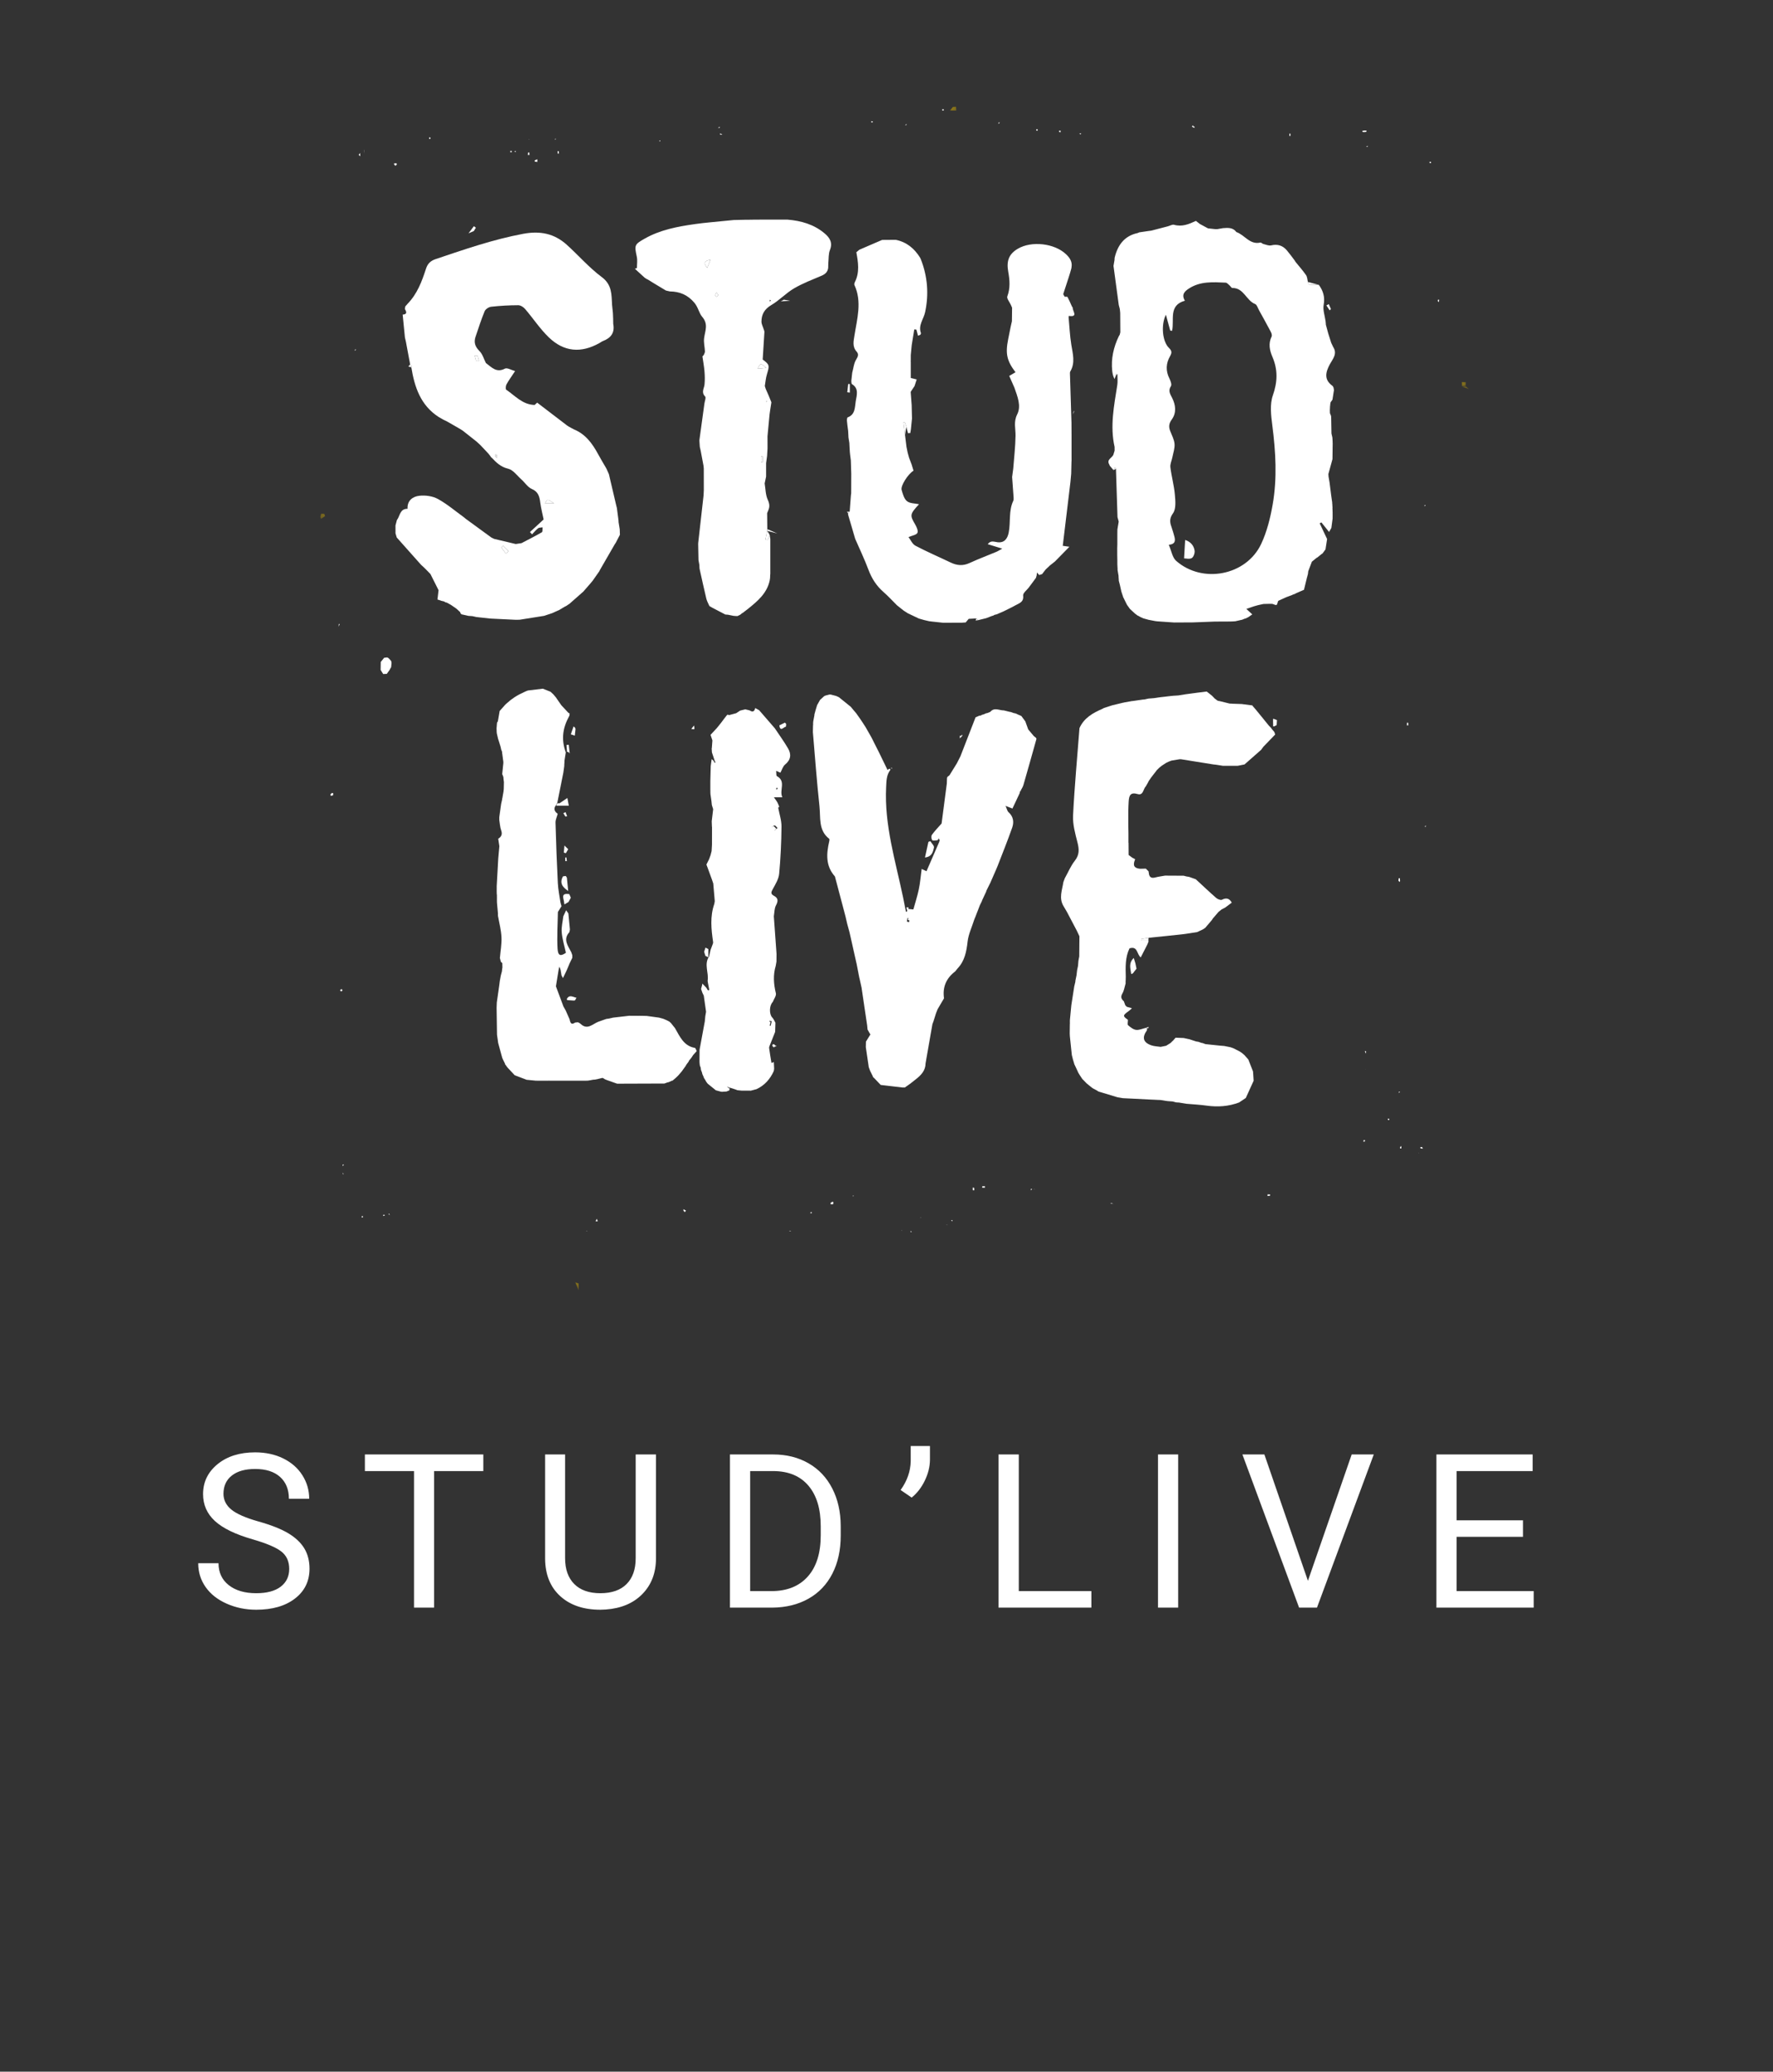 <?xml version="1.0" encoding="UTF-8"?>
<svg width="107px" height="125px" viewBox="0 0 107 125" version="1.1" xmlns="http://www.w3.org/2000/svg" xmlns:xlink="http://www.w3.org/1999/xlink">
    <rect x="0" y="0" width="107" height="125" fill="#333333" stroke="none"/>
    <title>studlive-fr</title>
    <defs>
        <polygon id="path-1" points="0.331 0.295 1.043 0.295 1.043 1.147 0.331 1.147"></polygon>
        <polygon id="path-3" points="0.054 0.325 1.191 0.325 1.191 1.136 0.054 1.136"></polygon>
        <polygon id="path-5" points="0.396 0.064 1.177 0.064 1.177 1.2 0.396 1.2"></polygon>
        <polygon id="path-7" points="0.007 0.443 1.144 0.443 1.144 1.126 0.007 1.126"></polygon>
        <polygon id="path-9" points="0.302 0.066 1.175 0.066 1.175 1.201 0.302 1.201"></polygon>
    </defs>
    <g id="Page-2" stroke="none" stroke-width="1" fill="none" fill-rule="evenodd">
        <g id="studlive-fr">
            <rect id="Rectangle" fill-opacity="0" fill="#D8D8D8" x="0" y="0" width="107" height="125"></rect>
            <path d="M15.461,97.127 C16.438,97.127 17.219,96.902 17.803,96.451 C18.387,96 18.679,95.4 18.679,94.651 C18.679,94.182 18.574,93.773 18.365,93.426 C18.155,93.079 17.834,92.776 17.4,92.515 C16.966,92.255 16.365,92.017 15.597,91.801 C14.829,91.585 14.285,91.347 13.966,91.087 C13.646,90.827 13.487,90.508 13.487,90.132 C13.487,89.662 13.655,89.295 13.991,89.031 C14.328,88.766 14.796,88.634 15.397,88.634 C16.045,88.634 16.546,88.794 16.902,89.113 C17.257,89.433 17.435,89.872 17.435,90.43 L17.435,90.43 L18.66,90.43 C18.66,89.918 18.523,89.446 18.25,89.015 C17.978,88.583 17.592,88.244 17.095,87.999 C16.598,87.754 16.032,87.631 15.397,87.631 C14.466,87.631 13.71,87.869 13.128,88.345 C12.546,88.821 12.255,89.423 12.255,90.151 C12.255,90.794 12.493,91.335 12.969,91.773 C13.445,92.211 14.206,92.58 15.251,92.88 C16.085,93.122 16.66,93.366 16.978,93.614 C17.295,93.861 17.454,94.211 17.454,94.664 C17.454,95.117 17.282,95.474 16.94,95.737 C16.597,95.999 16.104,96.13 15.461,96.13 C14.771,96.13 14.22,95.969 13.807,95.645 C13.395,95.321 13.188,94.88 13.188,94.321 L13.188,94.321 L11.963,94.321 C11.963,94.859 12.112,95.339 12.411,95.762 C12.709,96.185 13.133,96.519 13.683,96.762 C14.233,97.005 14.826,97.127 15.461,97.127 Z M26.198,97 L26.198,88.761 L29.168,88.761 L29.168,87.758 L22.021,87.758 L22.021,88.761 L24.985,88.761 L24.985,97 L26.198,97 Z M36.23,97.127 L36.554,97.114 C37.485,97.047 38.222,96.736 38.766,96.181 C39.31,95.627 39.584,94.914 39.588,94.042 L39.588,94.042 L39.588,87.758 L38.363,87.758 L38.363,94.023 C38.363,94.692 38.18,95.21 37.814,95.578 C37.448,95.946 36.92,96.13 36.23,96.13 C35.549,96.13 35.024,95.945 34.656,95.575 C34.288,95.205 34.103,94.685 34.103,94.017 L34.103,94.017 L34.103,87.758 L32.897,87.758 L32.897,94.055 C32.906,95.011 33.211,95.762 33.811,96.308 C34.412,96.854 35.219,97.127 36.23,97.127 L36.23,97.127 Z M46.611,97 C47.441,96.992 48.168,96.812 48.792,96.46 C49.416,96.109 49.896,95.606 50.233,94.95 C50.569,94.294 50.737,93.53 50.737,92.658 L50.737,92.658 L50.737,92.068 C50.733,91.217 50.563,90.464 50.226,89.808 C49.89,89.152 49.413,88.646 48.795,88.291 C48.177,87.936 47.466,87.758 46.662,87.758 L46.662,87.758 L44.053,87.758 L44.053,97 L46.611,97 Z M46.554,96.003 L45.272,96.003 L45.272,88.761 L46.694,88.761 C47.6,88.769 48.299,89.064 48.792,89.646 C49.285,90.228 49.531,91.044 49.531,92.093 L49.531,92.093 L49.531,92.633 C49.531,93.712 49.27,94.543 48.747,95.127 C48.225,95.711 47.494,96.003 46.554,96.003 L46.554,96.003 Z M55.019,90.36 C55.34,90.102 55.604,89.763 55.809,89.342 C56.014,88.92 56.119,88.498 56.123,88.075 L56.123,88.075 L56.123,87.25 L54.962,87.25 L54.962,88.164 C54.949,88.773 54.746,89.353 54.352,89.903 L54.352,89.903 L55.019,90.36 Z M65.864,97 L65.864,96.003 L61.484,96.003 L61.484,87.758 L60.259,87.758 L60.259,97 L65.864,97 Z M71.103,97 L71.103,87.758 L69.885,87.758 L69.885,97 L71.103,97 Z M79.479,97 L82.907,87.758 L81.574,87.758 L78.933,95.381 L76.305,87.758 L74.979,87.758 L78.4,97 L79.479,97 Z M92.558,97 L92.558,96.003 L87.905,96.003 L87.905,92.728 L91.911,92.728 L91.911,91.731 L87.905,91.731 L87.905,88.761 L92.495,88.761 L92.495,87.758 L86.687,87.758 L86.687,97 L92.558,97 Z" id="STUD’LIVE" fill="#FFFFFF" fill-rule="nonzero"></path>
            <g id="studlive-white" transform="translate(19, 6)">
                <g id="Group">
                    <path d="M65.43,59.944 C65.421,59.921 65.417,59.897 65.419,59.872 C65.445,59.87 65.471,59.867 65.496,59.865 L65.492,59.869 C65.471,59.894 65.451,59.919 65.43,59.944 M56.575,31.07 C56.499,31.123 56.423,31.176 56.347,31.23 C56.288,31.259 56.23,31.289 56.171,31.319 C56.148,31.319 56.125,31.324 56.104,31.335 C56.05,31.357 55.996,31.378 55.943,31.4 C55.916,31.399 55.89,31.404 55.865,31.414 C55.755,31.439 55.645,31.464 55.535,31.488 C55.509,31.485 55.483,31.486 55.456,31.492 C55.373,31.495 55.289,31.498 55.205,31.501 C55.181,31.495 55.157,31.495 55.132,31.501 C55.102,31.501 55.073,31.501 55.043,31.501 C54.988,31.501 54.933,31.501 54.878,31.501 C54.689,31.502 54.5,31.503 54.311,31.504 C53.874,31.521 53.438,31.537 53.001,31.554 C52.621,31.556 52.241,31.558 51.861,31.56 C51.508,31.536 51.156,31.511 50.803,31.487 C50.78,31.478 50.756,31.475 50.731,31.477 C50.593,31.451 50.455,31.424 50.318,31.398 C50.214,31.369 50.11,31.34 50.006,31.311 C49.947,31.285 49.888,31.26 49.829,31.234 C49.798,31.215 49.767,31.196 49.735,31.178 C49.713,31.164 49.689,31.153 49.663,31.147 C49.607,31.106 49.552,31.064 49.496,31.023 C49.395,30.929 49.293,30.836 49.192,30.742 C49.157,30.693 49.122,30.644 49.087,30.595 C49.062,30.561 49.038,30.527 49.013,30.493 C48.935,30.333 48.856,30.174 48.777,30.015 C48.774,29.988 48.766,29.962 48.754,29.938 C48.727,29.856 48.7,29.774 48.673,29.691 C48.643,29.556 48.613,29.421 48.583,29.285 C48.562,29.204 48.541,29.123 48.519,29.041 C48.519,29.014 48.517,28.986 48.516,28.96 C48.512,28.904 48.508,28.848 48.504,28.792 C48.509,28.766 48.507,28.74 48.499,28.715 C48.481,28.607 48.463,28.499 48.445,28.392 C48.445,28.364 48.445,28.335 48.445,28.307 C48.441,28.226 48.436,28.146 48.432,28.065 C48.431,28.01 48.431,27.955 48.431,27.9 C48.431,27.872 48.431,27.843 48.431,27.815 C48.429,27.707 48.427,27.599 48.425,27.491 C48.424,27.354 48.424,27.216 48.424,27.078 C48.426,26.999 48.429,26.92 48.431,26.842 C48.431,26.623 48.431,26.404 48.431,26.185 C48.432,26.104 48.434,26.023 48.435,25.942 C48.458,25.805 48.481,25.667 48.504,25.53 C48.511,25.505 48.513,25.481 48.51,25.456 C48.487,25.371 48.464,25.286 48.441,25.201 C48.41,24.229 48.378,23.258 48.347,22.286 C48.325,22.26 48.303,22.234 48.281,22.209 C48.255,22.261 48.229,22.314 48.202,22.367 C48.125,22.277 48.048,22.187 47.97,22.097 C47.966,22.072 47.957,22.048 47.944,22.026 C47.752,21.701 48.165,21.624 48.204,21.394 C48.223,21.332 48.242,21.27 48.262,21.208 C48.268,21.183 48.27,21.158 48.266,21.133 C48.266,21.078 48.266,21.022 48.265,20.966 C47.981,19.709 48.233,18.476 48.427,17.239 C48.462,17.021 48.433,16.793 48.434,16.569 C48.402,16.562 48.37,16.555 48.338,16.547 C48.341,16.58 48.344,16.614 48.347,16.646 C48.319,16.721 48.29,16.796 48.262,16.871 C48.172,16.701 48.141,16.544 48.123,16.386 C48.043,15.644 48.203,14.947 48.523,14.28 C48.54,14.253 48.557,14.225 48.574,14.198 C48.58,14.171 48.586,14.143 48.593,14.116 C48.604,14.091 48.61,14.065 48.611,14.037 C48.608,13.656 48.606,13.273 48.604,12.891 C48.602,12.864 48.6,12.838 48.597,12.811 C48.591,12.755 48.585,12.698 48.58,12.643 C48.559,12.563 48.538,12.483 48.517,12.403 C48.411,11.616 48.305,10.83 48.199,10.043 C48.218,9.931 48.238,9.819 48.257,9.707 C48.264,9.683 48.266,9.659 48.262,9.635 C48.265,9.606 48.267,9.578 48.269,9.549 C48.452,8.791 48.85,8.233 49.66,8.06 C49.689,8.047 49.72,8.033 49.75,8.02 C49.938,7.992 50.127,7.965 50.316,7.937 C50.369,7.93 50.423,7.923 50.477,7.917 C50.812,7.829 51.147,7.742 51.482,7.655 C51.607,7.622 51.748,7.534 51.855,7.563 C52.34,7.701 52.755,7.523 53.173,7.328 C53.253,7.391 53.333,7.453 53.413,7.515 C53.575,7.603 53.737,7.69 53.9,7.778 C54.038,7.793 54.177,7.808 54.315,7.823 C54.369,7.823 54.424,7.823 54.478,7.823 C54.59,7.804 54.701,7.785 54.812,7.765 L54.815,7.765 C55.112,7.743 55.408,7.721 55.616,8.002 C56.115,8.172 56.42,8.782 57.062,8.636 C57.112,8.624 57.176,8.704 57.239,8.72 C57.397,8.759 57.572,8.84 57.716,8.805 C58.105,8.714 58.411,8.814 58.661,9.105 C58.826,9.299 58.974,9.508 59.129,9.71 C59.149,9.742 59.168,9.774 59.188,9.806 C59.4,10.069 59.627,10.322 59.819,10.599 C59.895,10.709 59.896,10.872 59.931,11.011 C59.955,11.066 59.976,11.166 60.006,11.169 C60.2,11.187 60.397,11.184 60.592,11.188 C60.854,11.55 60.969,11.922 60.883,12.392 C60.826,12.704 60.953,13.05 60.998,13.381 C61.003,13.437 61.008,13.493 61.014,13.549 C61.011,13.576 61.015,13.602 61.025,13.627 C61.07,13.794 61.116,13.961 61.161,14.127 C61.22,14.314 61.279,14.5 61.338,14.686 C61.378,14.772 61.419,14.856 61.46,14.942 C61.727,15.352 61.419,15.675 61.254,15.982 C60.985,16.486 60.898,16.916 61.428,17.292 C61.445,17.323 61.461,17.353 61.478,17.384 C61.486,17.435 61.495,17.486 61.504,17.537 C61.474,17.73 61.444,17.922 61.414,18.115 L61.414,18.116 C61.378,18.165 61.343,18.214 61.308,18.263 C61.276,18.297 61.243,18.756 61.261,18.928 C61.284,18.982 61.306,19.037 61.328,19.092 L61.328,19.092 C61.327,19.119 61.329,19.146 61.335,19.173 C61.341,19.501 61.347,19.829 61.353,20.157 C61.371,20.237 61.389,20.315 61.408,20.394 C61.41,20.421 61.412,20.449 61.414,20.476 C61.417,20.532 61.42,20.588 61.424,20.645 C61.419,20.669 61.42,20.693 61.427,20.717 C61.423,21.045 61.419,21.374 61.415,21.702 C61.333,22.001 61.251,22.299 61.168,22.598 C61.171,22.651 61.174,22.703 61.177,22.756 C61.197,22.872 61.217,22.988 61.237,23.104 C61.27,23.37 61.304,23.636 61.338,23.903 C61.358,24.044 61.379,24.185 61.399,24.326 C61.394,24.348 61.396,24.37 61.402,24.392 C61.407,24.474 61.412,24.555 61.417,24.637 C61.411,24.663 61.411,24.69 61.416,24.717 C61.419,24.8 61.421,24.884 61.424,24.967 C61.419,24.993 61.419,25.019 61.424,25.045 C61.424,25.072 61.423,25.099 61.423,25.126 C61.422,25.181 61.422,25.235 61.422,25.289 C61.397,25.478 61.371,25.667 61.347,25.855 C61.306,25.927 61.266,25.998 61.209,26.097 C61.035,25.88 60.89,25.7 60.745,25.52 C60.711,25.539 60.677,25.559 60.643,25.578 C60.792,25.894 60.941,26.209 61.09,26.524 C61.058,26.731 61.025,26.939 60.993,27.147 C60.993,27.147 60.992,27.151 60.992,27.151 C60.932,27.233 60.873,27.315 60.813,27.397 C60.794,27.403 60.777,27.412 60.763,27.426 C60.672,27.499 60.581,27.572 60.49,27.645 C60.471,27.649 60.454,27.658 60.439,27.672 C60.351,27.745 60.262,27.817 60.174,27.889 C60.174,27.889 60.171,27.89 60.171,27.89 C60.099,28.082 60.026,28.275 59.953,28.467 C59.947,28.522 59.941,28.577 59.934,28.632 C59.912,28.714 59.889,28.797 59.867,28.879 C59.814,29.097 59.762,29.314 59.695,29.587 C59.581,29.637 59.398,29.716 59.216,29.795 C59.184,29.812 59.154,29.83 59.123,29.847 C59.097,29.849 59.071,29.856 59.048,29.868 C59.015,29.883 58.982,29.898 58.95,29.913 C58.925,29.918 58.902,29.927 58.881,29.939 C58.8,29.969 58.719,29.999 58.637,30.028 C58.583,30.053 58.528,30.077 58.473,30.102 C58.362,30.153 58.251,30.204 58.14,30.255 C58.119,30.314 58.099,30.373 58.078,30.433 C58.068,30.451 58.061,30.47 58.058,30.491 C58.033,30.495 58.008,30.5 57.984,30.506 C57.927,30.485 57.871,30.465 57.815,30.445 C57.791,30.436 57.767,30.433 57.742,30.436 C57.714,30.435 57.685,30.434 57.657,30.433 C57.521,30.436 57.385,30.439 57.249,30.442 C57.141,30.466 57.032,30.49 56.923,30.513 C56.838,30.537 56.752,30.562 56.667,30.586 C56.528,30.634 56.389,30.682 56.216,30.741 C56.367,30.88 56.471,30.975 56.575,31.07 M51.535,26.872 C51.7,27.248 51.753,27.64 51.978,27.838 C53.566,29.238 56.212,28.729 57.111,26.821 C57.458,26.084 57.662,25.258 57.804,24.45 C58.084,22.86 57.989,21.26 57.783,19.661 C57.706,19.065 57.626,18.398 57.816,17.857 C58.102,17.04 58.124,16.312 57.79,15.532 C57.624,15.144 57.533,14.73 57.741,14.308 C57.776,14.237 57.738,14.108 57.695,14.026 C57.462,13.584 57.22,13.148 56.978,12.712 C56.907,12.584 56.856,12.389 56.749,12.346 C56.209,12.135 56.067,11.367 55.374,11.376 C55.316,11.377 55.26,11.267 55.197,11.215 C55.125,11.156 55.049,11.059 54.972,11.055 C54.211,11.021 53.441,10.962 52.759,11.404 C52.509,11.566 52.277,11.761 52.508,12.145 C51.501,12.422 51.884,13.307 51.734,13.961 C51.697,13.956 51.66,13.951 51.623,13.946 C51.541,13.645 51.458,13.345 51.361,12.989 C51.054,13.604 51.148,14.611 51.548,14.994 C51.73,15.168 51.725,15.294 51.617,15.482 C51.361,15.926 51.341,16.376 51.576,16.843 C51.645,16.982 51.727,17.207 51.665,17.3 C51.477,17.583 51.627,17.785 51.74,18.012 C51.956,18.448 52.007,18.91 51.717,19.31 C51.536,19.56 51.522,19.759 51.625,20.017 C51.726,20.269 51.862,20.525 51.883,20.786 C51.904,21.051 51.804,21.325 51.752,21.594 C51.713,21.794 51.609,22 51.632,22.191 C51.699,22.743 51.853,23.285 51.902,23.838 C51.936,24.219 51.983,24.706 51.788,24.974 C51.529,25.331 51.621,25.579 51.73,25.892 C51.783,26.046 51.827,26.203 51.87,26.361 C51.938,26.61 51.943,26.833 51.535,26.872 M45.684,12.476 C45.702,12.506 45.721,12.537 45.74,12.567 C45.716,12.759 46.098,13.148 45.5,13.062 C45.497,13.088 45.494,13.115 45.49,13.142 C45.542,13.695 45.565,14.252 45.653,14.799 C45.74,15.348 45.904,15.885 45.591,16.415 C45.566,16.458 45.57,16.522 45.572,16.576 C45.601,17.55 45.633,18.524 45.663,19.499 C45.665,19.743 45.666,19.987 45.667,20.232 C45.667,20.34 45.667,20.448 45.667,20.556 C45.667,20.613 45.667,20.669 45.667,20.725 C45.667,20.805 45.667,20.884 45.667,20.964 C45.667,21.047 45.667,21.131 45.667,21.214 C45.667,21.267 45.667,21.319 45.667,21.372 C45.667,21.4 45.667,21.428 45.667,21.457 C45.667,21.564 45.667,21.672 45.668,21.78 C45.666,21.808 45.665,21.836 45.663,21.864 C45.657,22.102 45.652,22.341 45.646,22.579 C45.631,22.745 45.616,22.911 45.601,23.077 C45.447,24.358 45.293,25.64 45.137,26.933 C45.163,26.937 45.274,26.953 45.538,26.99 C45.194,27.34 44.929,27.61 44.665,27.88 C44.557,27.965 44.45,28.05 44.342,28.135 C44.316,28.162 44.29,28.19 44.263,28.217 L44.258,28.216 C44.207,28.265 44.156,28.314 44.105,28.362 C44.033,28.455 43.961,28.548 43.889,28.64 C43.832,28.659 43.774,28.677 43.716,28.696 C43.67,28.645 43.625,28.595 43.579,28.544 C43.573,28.603 43.568,28.662 43.562,28.721 C43.548,28.769 43.534,28.818 43.519,28.867 C43.441,28.973 43.362,29.08 43.283,29.187 C43.237,29.249 43.191,29.31 43.145,29.371 C43.128,29.387 43.116,29.405 43.108,29.427 C42.979,29.597 42.727,29.782 42.746,29.934 C42.794,30.333 42.512,30.392 42.287,30.521 C42.054,30.653 41.81,30.764 41.571,30.885 C41.432,30.945 41.293,31.006 41.153,31.066 C41.108,31.077 41.063,31.089 41.017,31.1 C40.987,31.117 40.957,31.134 40.927,31.151 C40.901,31.152 40.875,31.159 40.851,31.17 C40.74,31.213 40.628,31.256 40.517,31.299 C40.357,31.339 40.197,31.378 40.037,31.417 C40,31.383 39.963,31.348 39.926,31.314 C39.772,31.323 39.616,31.331 39.461,31.34 C39.401,31.413 39.34,31.485 39.279,31.557 C39.231,31.56 39.183,31.563 39.134,31.566 C39.107,31.568 39.079,31.57 39.053,31.573 C38.671,31.573 38.29,31.574 37.908,31.575 C37.663,31.548 37.418,31.521 37.172,31.495 C37.146,31.487 37.12,31.485 37.093,31.487 C36.985,31.462 36.877,31.437 36.768,31.411 L36.451,31.32 C36.23,31.215 36.008,31.109 35.786,31.004 C35.701,30.949 35.615,30.893 35.53,30.838 C35.396,30.732 35.263,30.625 35.129,30.519 C34.861,30.253 34.607,29.971 34.322,29.724 C33.893,29.351 33.607,28.902 33.408,28.37 C33.172,27.739 32.879,27.13 32.61,26.511 C32.467,26.024 32.325,25.537 32.182,25.049 C32.181,25.021 32.18,24.993 32.18,24.965 C32.213,24.933 32.246,24.902 32.279,24.871 C32.303,24.548 32.327,24.225 32.351,23.902 C32.354,23.875 32.357,23.848 32.36,23.821 C32.368,23.8 32.371,23.779 32.369,23.757 C32.37,23.363 32.371,22.969 32.373,22.575 C32.364,22.311 32.356,22.046 32.348,21.782 C32.331,21.644 32.313,21.504 32.296,21.365 C32.298,21.341 32.296,21.318 32.289,21.296 C32.285,21.241 32.282,21.185 32.279,21.13 C32.272,20.994 32.264,20.858 32.258,20.722 C32.241,20.614 32.224,20.507 32.206,20.4 C32.199,20.264 32.192,20.128 32.184,19.993 C32.169,19.881 32.154,19.77 32.14,19.658 C32.131,19.578 32.123,19.498 32.115,19.418 C32.114,19.39 32.112,19.363 32.111,19.336 C32.123,19.284 32.122,19.195 32.15,19.186 C32.622,19.015 32.585,18.579 32.643,18.21 C32.701,17.846 32.849,17.443 32.413,17.174 C32.375,17.15 32.387,17.047 32.376,16.98 C32.394,16.816 32.412,16.652 32.431,16.487 C32.507,16.216 32.531,15.91 32.676,15.682 C32.794,15.497 32.826,15.361 32.7,15.22 C32.426,14.913 32.514,14.587 32.568,14.235 C32.724,13.226 33.031,12.211 32.566,11.199 C32.544,11.151 32.568,11.066 32.596,11.011 C32.887,10.425 32.79,9.823 32.679,9.22 C32.741,9.169 32.802,9.118 32.863,9.067 C33.32,8.871 33.778,8.674 34.234,8.477 C34.51,8.475 34.786,8.473 35.061,8.471 C35.717,8.604 36.183,8.994 36.528,9.548 C36.541,9.578 36.555,9.607 36.569,9.636 C36.98,10.676 37.063,11.75 36.831,12.835 C36.741,13.259 36.397,13.63 36.583,14.11 C36.57,14.139 36.557,14.169 36.545,14.199 C36.497,14.218 36.45,14.237 36.402,14.257 C36.369,14.133 36.336,14.009 36.303,13.886 C36.26,13.883 36.217,13.88 36.175,13.877 C36.124,14.193 36.073,14.51 36.022,14.826 C36.004,15.024 35.985,15.22 35.966,15.418 C35.966,15.499 35.965,15.58 35.965,15.661 C35.965,15.691 35.965,15.721 35.965,15.752 C35.959,15.776 35.959,15.8 35.965,15.825 C35.965,15.936 35.965,16.047 35.965,16.159 L35.965,16.806 C36.086,16.836 36.192,16.862 36.322,16.895 C36.274,17.044 36.234,17.167 36.194,17.29 C36.119,17.403 36.044,17.516 35.969,17.629 C35.961,17.652 35.959,17.676 35.964,17.701 C35.982,17.949 36,18.198 36.019,18.446 C36.025,18.716 36.032,18.986 36.038,19.255 C36.017,19.471 35.995,19.685 35.974,19.9 C35.962,19.975 35.95,20.05 35.938,20.126 C35.89,20.129 35.842,20.132 35.794,20.135 C35.763,20.007 35.731,19.879 35.7,19.751 C35.668,19.659 35.637,19.566 35.605,19.474 C35.576,19.481 35.547,19.488 35.518,19.494 C35.551,19.743 35.584,19.992 35.617,20.242 C35.647,20.484 35.677,20.725 35.707,20.967 C35.731,21.081 35.754,21.196 35.777,21.31 C35.805,21.413 35.834,21.516 35.862,21.62 C35.914,21.756 35.966,21.893 36.018,22.03 C36.056,22.156 36.094,22.281 36.13,22.4 C35.795,22.605 35.341,23.314 35.413,23.562 C35.482,23.804 35.559,24.096 35.736,24.239 C35.912,24.383 36.215,24.369 36.463,24.424 C35.905,25.027 35.902,25.085 36.232,25.647 C36.32,25.798 36.425,26.035 36.365,26.153 C36.301,26.279 36.051,26.311 35.828,26.407 C35.953,26.568 36.058,26.828 36.247,26.927 C36.941,27.294 37.666,27.603 38.374,27.942 C38.752,28.123 39.113,28.155 39.508,27.973 C40.038,27.729 40.587,27.524 41.126,27.298 C41.228,27.256 41.32,27.194 41.486,27.103 C41.136,26.996 40.872,26.915 40.607,26.834 C40.702,26.714 40.795,26.674 40.889,26.673 C40.996,26.671 41.103,26.706 41.211,26.718 C41.607,26.76 41.8,26.515 41.875,26.133 C41.999,25.5 41.863,24.833 42.148,24.225 C42.175,24.168 42.175,24.093 42.171,24.028 C42.143,23.612 42.112,23.197 42.081,22.781 C42.104,22.611 42.127,22.441 42.149,22.271 C42.199,21.61 42.278,20.95 42.288,20.288 C42.295,19.857 42.158,19.459 42.387,19.003 C42.646,18.488 42.399,17.914 42.217,17.384 C42.203,17.352 42.188,17.321 42.174,17.289 C42.086,17.089 41.998,16.889 41.907,16.681 C42.035,16.607 42.159,16.535 42.286,16.461 C41.762,15.771 41.668,15.341 41.842,14.471 C41.892,14.219 41.944,13.967 41.994,13.714 C42.019,13.603 42.044,13.493 42.069,13.382 C42.072,13.11 42.076,12.837 42.079,12.565 C42.053,12.506 42.027,12.446 42.001,12.388 C41.924,12.217 41.745,12.008 41.791,11.883 C41.977,11.384 41.938,10.9 41.847,10.398 C41.724,9.721 41.902,9.317 42.428,9.007 C43.258,8.52 44.634,8.679 45.33,9.335 C45.559,9.551 45.72,9.786 45.667,10.118 C45.662,10.146 45.659,10.173 45.654,10.2 C45.631,10.282 45.608,10.364 45.585,10.446 C45.551,10.555 45.517,10.665 45.482,10.774 C45.376,11.099 45.27,11.424 45.165,11.749 C45.193,11.801 45.222,11.852 45.251,11.904 C45.311,11.909 45.41,11.894 45.425,11.923 C45.522,12.102 45.6,12.291 45.684,12.476 M57.911,38.173 C57.926,38.223 57.941,38.272 57.955,38.321 C57.717,38.568 57.479,38.814 57.241,39.06 C57.196,39.121 57.152,39.182 57.108,39.243 C56.774,39.537 56.44,39.831 56.106,40.125 C55.971,40.152 55.835,40.179 55.699,40.206 C55.4,40.206 55.101,40.206 54.801,40.207 C54.667,40.185 54.532,40.164 54.398,40.143 C54.342,40.137 54.287,40.131 54.231,40.125 C53.579,40.021 52.926,39.916 52.273,39.811 C52.245,39.811 52.216,39.811 52.188,39.811 C52.026,39.838 51.863,39.865 51.701,39.892 C51.641,39.914 51.582,39.935 51.523,39.958 C51.473,39.982 51.424,40.006 51.374,40.03 C51.287,40.088 51.199,40.146 51.112,40.203 C51.066,40.239 51.019,40.275 50.973,40.311 C50.922,40.361 50.871,40.412 50.82,40.462 L50.46,40.927 C50.417,40.991 50.374,41.055 50.331,41.118 C50.317,41.136 50.307,41.155 50.303,41.178 C50.253,41.265 50.203,41.352 50.154,41.439 C49.986,41.6 50.007,42.016 49.654,41.912 C49.21,41.78 49.142,42.016 49.116,42.345 C49.101,42.531 49.101,42.718 49.094,42.905 C49.094,42.988 49.094,43.07 49.094,43.152 C49.089,43.178 49.089,43.204 49.094,43.229 L49.094,43.316 C49.094,43.368 49.094,43.421 49.094,43.474 C49.094,43.556 49.094,43.639 49.094,43.721 C49.094,43.748 49.095,43.775 49.095,43.802 C49.095,43.83 49.095,43.858 49.095,43.886 C49.098,44.02 49.1,44.154 49.102,44.288 C49.102,44.399 49.102,44.511 49.102,44.623 C49.102,44.677 49.102,44.731 49.102,44.785 C49.098,44.812 49.1,44.838 49.108,44.863 C49.11,45.105 49.111,45.347 49.113,45.589 C49.186,45.643 49.259,45.697 49.332,45.751 C49.39,45.782 49.449,45.812 49.507,45.842 C49.402,46.107 49.35,46.35 49.741,46.411 C49.769,46.413 49.795,46.416 49.823,46.419 C49.932,46.416 50.041,46.413 50.15,46.411 C50.206,46.466 50.262,46.522 50.317,46.577 C50.315,46.603 50.319,46.627 50.328,46.651 C50.345,46.902 50.455,47.015 50.722,46.943 C50.914,46.892 51.114,46.869 51.311,46.833 C51.686,46.836 52.061,46.837 52.436,46.839 C52.492,46.854 52.547,46.868 52.603,46.883 C52.654,46.891 52.706,46.899 52.757,46.907 C52.894,46.955 53.03,47.004 53.167,47.053 C53.575,47.429 53.977,47.813 54.394,48.177 C54.482,48.254 54.663,48.328 54.743,48.288 C55.017,48.15 55.196,48.209 55.337,48.463 C55.205,48.562 55.073,48.66 54.941,48.759 C54.869,48.797 54.797,48.835 54.724,48.873 C54.664,48.921 54.604,48.968 54.543,49.016 C54.428,49.15 54.312,49.284 54.196,49.418 C54.177,49.448 54.159,49.478 54.14,49.508 C54.005,49.667 53.87,49.826 53.735,49.984 C53.683,50.018 53.632,50.051 53.58,50.085 L53.579,50.085 C53.469,50.136 53.359,50.188 53.248,50.239 C52.941,50.285 52.635,50.342 52.327,50.376 C51.657,50.451 50.986,50.515 50.315,50.584 C50.165,50.609 50.014,50.635 49.864,50.661 C49.868,50.69 49.871,50.719 49.875,50.748 L50.306,50.748 C50.306,50.771 50.309,50.794 50.313,50.816 C50.29,50.871 50.268,50.926 50.245,50.981 C50.114,51.238 49.983,51.494 49.843,51.769 C49.592,51.563 49.665,51.066 49.166,51.221 C48.903,51.757 48.924,52.35 48.94,52.94 C48.937,53.022 48.935,53.103 48.933,53.184 C48.926,53.21 48.925,53.235 48.931,53.261 C48.93,53.289 48.929,53.317 48.929,53.345 C48.867,53.545 48.84,53.766 48.737,53.941 C48.614,54.15 48.668,54.281 48.824,54.415 C48.853,54.495 48.882,54.575 48.911,54.655 C48.941,54.686 48.971,54.717 49.001,54.747 C49.105,54.776 49.208,54.805 49.312,54.834 C49.242,54.896 49.177,54.965 49.101,55.018 C48.752,55.263 48.754,55.314 49.07,55.533 C49.07,55.674 49.03,55.818 49.078,55.858 C49.218,55.979 49.387,56.117 49.558,56.139 C49.747,56.163 49.951,56.065 50.148,56.02 C50.175,56.025 50.202,56.031 50.229,56.036 C50.224,56.081 50.219,56.126 50.214,56.171 C49.904,56.603 49.991,56.907 50.493,57.075 C50.667,57.133 50.86,57.136 51.044,57.165 C51.155,57.142 51.265,57.12 51.375,57.098 L51.375,57.098 C51.461,57.045 51.546,56.993 51.631,56.94 C51.658,56.916 51.684,56.891 51.711,56.867 L51.709,56.863 C51.737,56.838 51.765,56.812 51.794,56.787 C51.845,56.729 51.896,56.67 51.947,56.612 C52.108,56.619 52.269,56.625 52.43,56.631 C52.513,56.649 52.596,56.667 52.678,56.684 C52.704,56.694 52.73,56.698 52.758,56.698 C52.897,56.744 53.036,56.789 53.175,56.835 C53.199,56.845 53.223,56.848 53.248,56.846 C53.273,56.855 53.298,56.86 53.324,56.859 L53.325,56.86 C53.382,56.88 53.439,56.901 53.496,56.922 C53.523,56.926 53.55,56.932 53.576,56.936 C53.631,56.956 53.686,56.976 53.741,56.996 C53.767,57.006 53.794,57.009 53.821,57.006 C53.849,57.009 53.876,57.012 53.903,57.015 C54.148,57.041 54.393,57.066 54.639,57.092 C54.691,57.096 54.744,57.1 54.797,57.104 C54.825,57.107 54.853,57.109 54.881,57.111 C55.014,57.138 55.146,57.165 55.279,57.191 L55.28,57.194 C55.338,57.216 55.396,57.237 55.454,57.259 C55.454,57.259 55.454,57.259 55.454,57.259 C55.563,57.314 55.672,57.368 55.78,57.423 C55.832,57.455 55.883,57.489 55.934,57.521 C55.991,57.57 56.049,57.619 56.107,57.667 C56.184,57.755 56.261,57.843 56.338,57.931 C56.432,58.172 56.526,58.412 56.62,58.653 C56.632,58.838 56.644,59.024 56.656,59.209 C56.499,59.556 56.341,59.902 56.184,60.249 C56.049,60.339 55.915,60.429 55.78,60.52 C55.142,60.76 54.488,60.805 53.815,60.71 C53.412,60.654 53.004,60.635 52.599,60.599 C52.462,60.576 52.324,60.553 52.186,60.531 C52.161,60.523 52.136,60.521 52.11,60.524 C52.059,60.52 52.01,60.516 51.959,60.512 L51.955,60.509 C51.895,60.492 51.834,60.476 51.774,60.46 C51.667,60.452 51.561,60.444 51.454,60.437 C51.431,60.428 51.406,60.425 51.382,60.428 C51.269,60.409 51.156,60.391 51.044,60.372 C50.991,60.37 50.938,60.368 50.885,60.366 C50.775,60.361 50.665,60.356 50.555,60.35 C50.505,60.348 50.454,60.346 50.403,60.344 C50.072,60.327 49.742,60.31 49.411,60.293 C49.196,60.282 48.98,60.271 48.764,60.261 C48.654,60.242 48.544,60.223 48.434,60.204 C48.054,60.089 47.674,59.975 47.295,59.86 C47.267,59.842 47.239,59.824 47.211,59.806 C47.133,59.764 47.056,59.722 46.978,59.68 C46.948,59.66 46.917,59.64 46.887,59.621 C46.782,59.535 46.678,59.45 46.573,59.365 C46.519,59.308 46.464,59.251 46.409,59.195 C46.386,59.172 46.363,59.149 46.341,59.126 C46.341,59.126 46.331,59.124 46.331,59.124 C46.278,59.045 46.225,58.965 46.172,58.885 C46.14,58.832 46.107,58.779 46.075,58.725 C46.039,58.645 46.002,58.565 45.966,58.485 C45.923,58.395 45.88,58.304 45.837,58.214 C45.807,58.114 45.777,58.013 45.748,57.912 C45.726,57.827 45.705,57.741 45.684,57.656 C45.644,57.279 45.606,56.903 45.566,56.526 C45.564,56.471 45.561,56.416 45.558,56.362 C45.56,56.17 45.563,55.979 45.565,55.787 C45.571,55.761 45.572,55.736 45.567,55.71 C45.568,55.655 45.568,55.601 45.568,55.547 C45.597,55.249 45.626,54.952 45.654,54.654 C45.713,54.274 45.772,53.895 45.831,53.515 C45.852,53.429 45.872,53.344 45.893,53.258 C45.9,53.234 45.902,53.21 45.898,53.185 C45.921,53.075 45.944,52.965 45.966,52.855 C45.979,52.747 45.991,52.64 46.004,52.532 C46.021,52.451 46.038,52.37 46.056,52.289 C46.065,52.181 46.075,52.074 46.084,51.966 C46.1,51.88 46.117,51.794 46.133,51.707 C46.136,51.302 46.14,50.896 46.143,50.491 C46.092,50.381 46.04,50.272 45.989,50.163 C45.788,49.782 45.588,49.402 45.388,49.021 C45.32,48.906 45.253,48.792 45.186,48.677 C44.891,48.197 45.099,47.712 45.173,47.229 C45.202,47.148 45.232,47.067 45.262,46.986 L45.262,46.989 C45.461,46.634 45.619,46.247 45.867,45.932 C46.15,45.573 46.129,45.239 46.025,44.833 C45.89,44.3 45.733,43.744 45.759,43.206 C45.846,41.446 46.012,39.689 46.147,37.93 C46.42,37.319 46.952,37.018 47.53,36.769 C47.56,36.752 47.59,36.735 47.621,36.718 C47.786,36.665 47.951,36.611 48.116,36.558 C48.339,36.504 48.561,36.451 48.783,36.397 C48.804,36.398 48.825,36.393 48.844,36.384 C49.008,36.355 49.171,36.326 49.335,36.297 L49.374,36.298 L49.412,36.29 C49.605,36.263 49.798,36.234 49.991,36.207 L50.027,36.208 L50.062,36.202 C50.147,36.184 50.233,36.167 50.318,36.149 C50.425,36.141 50.532,36.133 50.64,36.124 C50.751,36.107 50.863,36.09 50.975,36.073 C51.219,36.045 51.462,36.018 51.705,35.99 L51.744,35.99 C51.744,35.99 51.781,35.982 51.781,35.982 C51.892,35.975 52.001,35.968 52.112,35.961 C52.247,35.939 52.382,35.917 52.516,35.895 C52.761,35.863 53.005,35.83 53.249,35.797 C53.441,35.773 53.632,35.749 53.823,35.725 C53.868,35.76 53.914,35.795 53.96,35.831 C54.021,35.88 54.082,35.929 54.144,35.978 C54.197,36.034 54.251,36.09 54.305,36.147 C54.364,36.19 54.424,36.234 54.483,36.277 C54.505,36.289 54.529,36.294 54.553,36.293 C54.58,36.298 54.607,36.304 54.633,36.31 C54.825,36.357 55.017,36.404 55.208,36.451 C55.264,36.453 55.319,36.456 55.375,36.458 L55.414,36.464 L55.454,36.463 C55.615,36.468 55.775,36.474 55.935,36.479 C56.151,36.508 56.367,36.536 56.583,36.564 C56.591,36.588 56.604,36.608 56.622,36.626 C56.669,36.678 56.716,36.732 56.762,36.785 C56.92,36.978 57.078,37.172 57.236,37.365 C57.347,37.502 57.458,37.639 57.57,37.777 C57.623,37.832 57.676,37.888 57.73,37.943 C57.73,37.943 57.725,37.954 57.725,37.954 C57.787,38.027 57.849,38.1 57.911,38.173 M19.908,10.758 C19.709,10.577 19.512,10.396 19.313,10.215 C19.355,10.201 19.397,10.188 19.438,10.174 C19.438,9.946 19.478,9.71 19.431,9.493 C19.282,8.792 19.282,8.752 19.909,8.397 C20.851,7.863 21.895,7.669 22.947,7.52 C23.525,7.438 24.109,7.394 24.69,7.333 C24.888,7.314 25.086,7.295 25.284,7.275 C25.493,7.27 25.703,7.265 25.913,7.261 C25.94,7.26 25.968,7.26 25.996,7.26 C26.05,7.26 26.104,7.26 26.159,7.26 C26.213,7.258 26.266,7.257 26.32,7.256 C26.509,7.255 26.699,7.254 26.888,7.252 C27.298,7.252 27.708,7.252 28.118,7.252 C28.201,7.252 28.283,7.252 28.366,7.252 C28.421,7.252 28.475,7.252 28.529,7.252 C29.355,7.32 30.128,7.541 30.771,8.087 C31.071,8.342 31.265,8.636 31.088,9.081 C30.992,9.322 31.017,9.612 30.987,9.879 C30.986,9.934 30.985,9.988 30.983,10.042 C30.998,10.335 30.863,10.516 30.592,10.632 C30.028,10.873 29.447,11.091 28.921,11.4 C28.435,11.684 28.039,12.119 27.554,12.403 C27.14,12.646 26.954,12.963 26.954,13.408 C26.954,13.556 27.039,13.703 27.083,13.851 C27.102,13.911 27.135,13.973 27.132,14.033 C27.102,14.581 27.064,15.129 27.028,15.693 C27.443,16 27.447,16.047 27.284,16.582 C27.214,16.81 27.197,17.054 27.156,17.291 C27.175,17.351 27.194,17.411 27.213,17.47 C27.271,17.602 27.33,17.734 27.388,17.867 C27.443,18.002 27.498,18.138 27.553,18.274 C27.528,18.436 27.502,18.599 27.477,18.761 C27.466,18.842 27.454,18.922 27.443,19.003 C27.401,19.443 27.36,19.883 27.318,20.324 C27.319,20.567 27.319,20.81 27.32,21.053 C27.311,21.208 27.302,21.362 27.292,21.518 C27.273,21.659 27.253,21.801 27.234,21.942 C27.234,22.214 27.234,22.486 27.233,22.757 C27.205,22.894 27.176,23.032 27.147,23.169 C27.202,23.498 27.198,23.856 27.332,24.15 C27.439,24.384 27.463,24.564 27.37,24.782 C27.346,24.842 27.321,24.902 27.296,24.962 C27.3,25.287 27.303,25.611 27.306,25.936 C27.305,25.967 27.303,25.999 27.301,26.03 C27.265,26.205 27.228,26.38 27.192,26.555 C27.237,26.563 27.283,26.571 27.328,26.58 C27.371,26.487 27.413,26.395 27.456,26.303 C27.467,26.375 27.477,26.447 27.488,26.519 C27.488,27.222 27.488,27.924 27.488,28.626 C27.485,28.656 27.482,28.685 27.479,28.715 C27.476,28.77 27.474,28.825 27.473,28.88 C27.465,28.932 27.457,28.983 27.449,29.035 C27.28,29.804 26.719,30.272 26.147,30.732 C26.04,30.814 25.933,30.897 25.826,30.979 C25.801,30.988 25.778,31.002 25.758,31.02 C25.73,31.044 25.701,31.068 25.672,31.092 C25.615,31.119 25.559,31.147 25.502,31.174 C25.478,31.168 25.454,31.167 25.429,31.171 C25.373,31.167 25.318,31.162 25.262,31.158 C25.153,31.136 25.044,31.113 24.935,31.091 C24.881,31.087 24.826,31.083 24.772,31.079 C24.506,30.94 24.24,30.8 23.974,30.661 C23.92,30.629 23.866,30.598 23.812,30.566 C23.749,30.419 23.664,30.276 23.627,30.123 C23.482,29.52 23.352,28.914 23.217,28.309 C23.214,28.253 23.211,28.198 23.208,28.143 C23.213,28.116 23.21,28.089 23.202,28.063 C23.186,27.973 23.169,27.883 23.153,27.793 C23.146,27.475 23.14,27.157 23.134,26.839 C23.135,26.812 23.136,26.784 23.137,26.756 C23.244,25.805 23.351,24.853 23.459,23.902 C23.464,23.794 23.47,23.685 23.475,23.576 C23.475,23.14 23.474,22.704 23.473,22.268 C23.468,22.216 23.463,22.164 23.458,22.111 C23.402,21.809 23.345,21.507 23.288,21.205 C23.27,21.125 23.252,21.044 23.233,20.963 C23.226,20.856 23.218,20.749 23.211,20.641 C23.21,20.614 23.209,20.587 23.208,20.56 C23.309,19.823 23.41,19.088 23.511,18.352 C23.531,18.205 23.619,17.987 23.554,17.922 C23.302,17.67 23.495,17.44 23.518,17.195 C23.543,16.936 23.537,16.671 23.516,16.41 C23.491,16.107 23.434,15.807 23.391,15.505 C23.418,15.477 23.444,15.45 23.47,15.423 C23.496,15.35 23.546,15.276 23.543,15.204 C23.532,14.938 23.458,14.666 23.492,14.407 C23.548,13.965 23.767,13.565 23.375,13.113 C23.186,12.896 23.137,12.542 22.906,12.268 C22.497,11.785 22.02,11.592 21.424,11.584 C21.345,11.566 21.266,11.548 21.188,11.53 C20.942,11.382 20.697,11.235 20.452,11.087 C20.341,11.019 20.23,10.95 20.119,10.881 C20.099,10.864 20.075,10.853 20.049,10.848 C20.002,10.818 19.955,10.788 19.908,10.758 L19.908,10.758 Z M27.531,12.149 C27.511,12.127 27.49,12.105 27.469,12.083 C27.459,12.116 27.448,12.148 27.438,12.18 C27.469,12.17 27.5,12.159 27.531,12.149 L27.531,12.149 Z M23.68,10.16 C23.761,9.959 23.807,9.844 23.879,9.666 C23.579,9.744 23.39,9.794 23.68,10.16 L23.68,10.16 Z M27.25,16.2 C26.899,15.895 26.899,15.895 26.725,16.248 C26.888,16.233 27.022,16.221 27.25,16.2 L27.25,16.2 Z M26.927,21.88 C26.965,21.878 27.004,21.876 27.043,21.874 C27.036,21.761 27.03,21.649 27.024,21.536 C26.991,21.538 26.959,21.539 26.927,21.541 L26.927,21.88 Z M24.238,11.645 C24.2,11.737 24.169,11.78 24.171,11.821 C24.172,11.851 24.219,11.878 24.246,11.906 C24.279,11.871 24.332,11.84 24.339,11.801 C24.344,11.769 24.294,11.727 24.238,11.645 L24.238,11.645 Z M27.286,18.205 C27.268,18.194 27.25,18.183 27.231,18.172 C27.23,18.196 27.225,18.221 27.228,18.245 C27.229,18.254 27.247,18.26 27.257,18.268 C27.267,18.247 27.277,18.226 27.286,18.205 L27.286,18.205 Z M57.835,37.824 C57.832,37.675 57.829,37.525 57.826,37.375 C57.849,37.378 57.871,37.38 57.894,37.382 C57.95,37.404 58.006,37.426 58.063,37.448 C58.056,37.55 58.05,37.651 58.044,37.753 C57.992,37.779 57.94,37.804 57.888,37.83 C57.87,37.827 57.853,37.825 57.835,37.824" id="Shape" fill="#FFFFFF" fill-rule="nonzero"></path>
                    <path d="M61.248,12.728 C61.181,12.628 61.114,12.528 61.047,12.428 C61.095,12.402 61.144,12.375 61.192,12.349 C61.235,12.448 61.278,12.547 61.32,12.646 C61.296,12.674 61.272,12.701 61.248,12.728 M24.528,2.128 C24.507,2.126 24.484,2.125 24.462,2.124 C24.458,2.096 24.452,2.068 24.448,2.04 C24.448,2.04 24.44,2.047 24.44,2.047 C24.492,2.068 24.544,2.088 24.596,2.109 C24.573,2.115 24.55,2.121 24.528,2.128 M35.707,1.476 C35.707,1.498 35.706,1.521 35.706,1.543 C35.678,1.547 35.65,1.552 35.622,1.558 C35.65,1.53 35.678,1.503 35.707,1.476 M33.589,1.389 C33.586,1.362 33.584,1.336 33.583,1.31 C33.612,1.315 33.641,1.321 33.67,1.327 C33.668,1.343 33.667,1.358 33.667,1.373 C33.642,1.386 33.616,1.391 33.589,1.389 M6.737,28.389 C6.683,28.335 6.628,28.282 6.574,28.227 L6.573,28.227 C6.517,28.176 6.462,28.126 6.406,28.074 C5.919,27.527 5.431,26.979 4.944,26.431 C4.919,26.349 4.894,26.267 4.869,26.184 C4.868,26.025 4.867,25.866 4.867,25.707 C4.896,25.597 4.925,25.486 4.954,25.376 C5.146,25.135 5.121,24.695 5.596,24.699 C5.566,24.198 5.915,23.957 6.307,23.913 C6.673,23.873 7.109,23.931 7.426,24.106 C7.991,24.416 8.49,24.846 9.017,25.227 C9.045,25.251 9.073,25.275 9.102,25.3 C9.619,25.677 10.136,26.055 10.654,26.433 C10.709,26.46 10.763,26.487 10.818,26.514 C11.253,26.618 11.688,26.722 12.124,26.825 C12.239,26.808 12.355,26.79 12.47,26.773 C12.883,26.557 13.3,26.349 13.702,26.115 C13.756,26.084 13.733,25.921 13.746,25.819 C13.654,25.836 13.54,25.824 13.475,25.875 C13.339,25.979 13.229,26.117 13.108,26.241 C13.066,26.195 13.024,26.149 12.982,26.103 C13.277,25.832 13.572,25.56 13.808,25.343 C13.734,24.98 13.648,24.658 13.606,24.33 C13.559,23.969 13.492,23.673 13.093,23.502 C12.849,23.396 12.681,23.122 12.47,22.933 C12.209,22.701 11.969,22.353 11.667,22.281 C11.216,22.176 10.949,21.907 10.667,21.608 C10.667,21.608 10.661,21.619 10.661,21.619 C10.633,21.58 10.605,21.541 10.577,21.501 C10.547,21.463 10.518,21.425 10.489,21.387 C10.435,21.329 10.382,21.27 10.327,21.212 C10.221,21.099 10.114,20.986 10.008,20.874 C9.982,20.848 9.956,20.824 9.931,20.799 C9.873,20.746 9.815,20.693 9.757,20.641 C9.483,20.424 9.209,20.208 8.935,19.991 C8.884,19.958 8.833,19.925 8.782,19.892 C8.54,19.752 8.299,19.613 8.057,19.474 C8.025,19.457 7.993,19.439 7.96,19.422 C7.889,19.387 7.818,19.352 7.747,19.317 C7.656,19.265 7.566,19.214 7.476,19.162 C6.382,18.457 6.016,17.354 5.822,16.155 C5.834,16.131 5.839,16.105 5.838,16.078 C5.81,16.048 5.782,16.019 5.753,15.99 C5.667,15.529 5.581,15.068 5.494,14.606 C5.475,14.525 5.457,14.444 5.437,14.363 C5.392,13.903 5.347,13.443 5.301,12.983 C5.587,12.966 5.535,12.815 5.434,12.646 C5.442,12.593 5.451,12.541 5.459,12.488 C5.507,12.433 5.555,12.379 5.604,12.324 C6.179,11.731 6.462,10.98 6.707,10.218 C6.811,9.897 6.985,9.737 7.298,9.631 C9.034,9.046 10.76,8.448 12.572,8.108 C13.594,7.917 14.448,8.087 15.201,8.765 C15.915,9.409 16.552,10.15 17.318,10.719 C17.948,11.188 17.9,11.783 17.939,12.404 C17.956,12.567 17.973,12.73 17.989,12.893 C17.994,13.002 17.999,13.11 18.003,13.219 C18.005,13.327 18.007,13.435 18.008,13.543 C18.112,14.069 17.874,14.391 17.396,14.574 C17.321,14.603 17.254,14.654 17.184,14.695 C16.075,15.32 15.04,15.242 14.118,14.353 C13.585,13.839 13.171,13.204 12.686,12.639 C12.589,12.525 12.411,12.415 12.271,12.416 C11.728,12.418 11.183,12.448 10.644,12.508 C10.5,12.523 10.301,12.652 10.248,12.78 C10.04,13.279 9.878,13.797 9.702,14.31 C9.585,14.651 9.667,14.914 9.935,15.18 C10.124,15.367 10.201,15.665 10.328,15.913 C10.328,15.913 10.331,15.91 10.331,15.91 C10.669,16.156 10.954,16.515 11.472,16.242 C11.606,16.172 11.861,16.33 12.086,16.39 C11.884,16.696 11.709,16.936 11.566,17.193 C11.517,17.28 11.502,17.481 11.55,17.514 C12.089,17.879 12.539,18.42 13.266,18.434 C13.317,18.388 13.368,18.341 13.418,18.294 C14.019,18.753 14.62,19.213 15.221,19.672 C15.251,19.692 15.281,19.711 15.31,19.731 C15.331,19.747 15.354,19.759 15.379,19.767 C15.41,19.785 15.44,19.803 15.471,19.821 C15.496,19.833 15.521,19.845 15.546,19.858 C15.575,19.873 15.604,19.89 15.633,19.906 C16.334,20.193 16.747,20.759 17.092,21.396 C17.252,21.692 17.428,21.981 17.597,22.273 C17.647,22.385 17.696,22.497 17.747,22.609 C17.892,23.231 18.038,23.852 18.184,24.474 C18.199,24.534 18.214,24.594 18.229,24.654 C18.257,24.866 18.285,25.078 18.312,25.289 C18.319,25.344 18.325,25.399 18.331,25.455 C18.326,25.48 18.327,25.506 18.335,25.53 C18.357,25.668 18.378,25.805 18.401,25.942 C18.404,26.05 18.407,26.158 18.411,26.267 C18.354,26.376 18.299,26.485 18.242,26.594 C18.214,26.648 18.186,26.702 18.158,26.756 C18.138,26.784 18.119,26.812 18.1,26.84 C17.803,27.356 17.505,27.872 17.207,28.388 C17.192,28.408 17.182,28.431 17.177,28.455 C17.041,28.649 16.906,28.843 16.77,29.036 L16.77,29.036 C16.722,29.094 16.674,29.152 16.626,29.209 C16.486,29.371 16.345,29.532 16.204,29.694 L15.376,30.424 C15.347,30.443 15.318,30.463 15.288,30.483 C15.239,30.515 15.19,30.548 15.141,30.58 C15.115,30.587 15.092,30.598 15.07,30.613 C14.952,30.684 14.833,30.755 14.714,30.825 C14.694,30.827 14.675,30.834 14.658,30.846 C14.626,30.86 14.594,30.875 14.562,30.889 C14.537,30.896 14.513,30.906 14.492,30.921 C14.436,30.946 14.381,30.971 14.325,30.996 C14.161,31.05 13.997,31.105 13.833,31.159 C13.342,31.237 12.851,31.315 12.361,31.393 C12.282,31.394 12.203,31.395 12.124,31.397 C11.662,31.375 11.2,31.352 10.738,31.33 C10.683,31.327 10.628,31.324 10.573,31.321 C10.329,31.294 10.084,31.267 9.839,31.24 C9.817,31.231 9.794,31.229 9.771,31.235 L9.768,31.234 C9.683,31.215 9.598,31.196 9.512,31.177 C9.485,31.175 9.458,31.173 9.431,31.171 C9.377,31.167 9.322,31.164 9.267,31.16 C9.134,31.13 9.001,31.1 8.868,31.07 C8.868,31.07 8.867,31.08 8.867,31.08 C8.837,31.05 8.808,31.021 8.779,30.992 C8.779,30.992 8.792,30.987 8.792,30.987 C8.787,30.963 8.776,30.942 8.76,30.923 C8.688,30.857 8.616,30.791 8.544,30.725 C8.434,30.649 8.324,30.572 8.213,30.497 C8.13,30.451 8.046,30.405 7.962,30.359 C7.935,30.354 7.909,30.348 7.882,30.342 C7.852,30.324 7.822,30.306 7.793,30.288 C7.742,30.276 7.69,30.265 7.64,30.253 C7.583,30.233 7.526,30.213 7.469,30.193 C7.446,30.184 7.422,30.177 7.397,30.174 L7.4,30.178 C7.423,29.989 7.445,29.801 7.467,29.612 C7.304,29.287 7.141,28.961 6.977,28.636 C6.897,28.554 6.817,28.472 6.737,28.389 L6.737,28.389 Z M10.988,21.438 C10.956,21.432 10.922,21.426 10.89,21.42 C10.887,21.461 10.885,21.503 10.883,21.545 C10.917,21.573 10.951,21.602 10.985,21.631 C10.986,21.567 10.988,21.502 10.988,21.438 L10.988,21.438 Z M11.37,26.927 C11.329,26.961 11.289,26.995 11.248,27.028 C11.341,27.152 11.435,27.275 11.529,27.399 C11.585,27.354 11.641,27.309 11.697,27.264 C11.588,27.152 11.479,27.04 11.37,26.927 L11.37,26.927 Z M14.446,24.375 C14.026,24.097 14.026,24.097 13.89,24.375 L14.446,24.375 Z M9.736,15.78 C9.793,15.778 9.849,15.777 9.906,15.775 C9.879,15.675 9.86,15.572 9.821,15.478 C9.811,15.455 9.732,15.461 9.645,15.448 C9.683,15.585 9.709,15.682 9.736,15.78 L9.736,15.78 Z M9.595,7.942 C9.488,7.987 9.381,8.033 9.274,8.079 C9.382,7.935 9.49,7.791 9.598,7.647 C9.638,7.678 9.679,7.709 9.719,7.74 C9.677,7.808 9.636,7.875 9.595,7.942 M2.985,3.268 C2.983,3.209 2.98,3.151 2.978,3.093 C2.981,3.069 2.984,3.045 2.988,3.021 L2.988,3.026 C2.987,3.107 2.986,3.187 2.985,3.268 M8.359,2.459 C8.387,2.405 8.415,2.351 8.444,2.297 C8.415,2.351 8.387,2.405 8.359,2.459 M13.426,3.773 C13.374,3.764 13.323,3.756 13.271,3.748 C13.269,3.725 13.268,3.701 13.267,3.678 C13.32,3.654 13.372,3.631 13.424,3.608 C13.426,3.63 13.429,3.653 13.43,3.676 C13.429,3.708 13.427,3.74 13.426,3.773 M2.74,3.432 C2.708,3.402 2.677,3.371 2.646,3.34 C2.675,3.305 2.703,3.271 2.732,3.235 C2.735,3.301 2.737,3.367 2.74,3.432 M11.801,3.187 C11.8,3.16 11.798,3.132 11.797,3.105 C11.824,3.104 11.852,3.104 11.88,3.103 C11.879,3.131 11.879,3.158 11.878,3.186 L11.877,3.186 C11.852,3.187 11.826,3.187 11.801,3.187 M6.98,2.301 C6.981,2.323 6.981,2.345 6.981,2.366 C6.955,2.374 6.93,2.382 6.904,2.389 C6.903,2.354 6.903,2.32 6.902,2.286 C6.928,2.29 6.954,2.295 6.98,2.301 M67.782,12.085 C67.805,12.08 67.828,12.078 67.852,12.08 C67.848,12.129 67.844,12.179 67.839,12.228 C67.816,12.207 67.792,12.186 67.768,12.165 C67.773,12.139 67.778,12.112 67.782,12.085 M24.442,1.642 C24.436,1.668 24.43,1.694 24.422,1.72 C24.392,1.717 24.363,1.714 24.332,1.711 C24.369,1.688 24.405,1.665 24.442,1.642 M41.831,65.595 C41.83,65.536 41.828,65.476 41.827,65.416 C41.828,65.476 41.83,65.536 41.831,65.595 M39.798,65.737 C39.794,65.766 39.791,65.796 39.787,65.825 C39.762,65.826 39.737,65.824 39.711,65.818 C39.709,65.765 39.707,65.713 39.704,65.659 L39.705,65.659 C39.73,65.661 39.754,65.662 39.78,65.661 C39.785,65.687 39.791,65.712 39.798,65.737 M43.29,65.751 C43.265,65.774 43.24,65.798 43.215,65.822 C43.214,65.796 43.214,65.769 43.214,65.743 C43.214,65.743 43.222,65.726 43.222,65.725 C43.245,65.732 43.268,65.74 43.29,65.751 M43.459,65.734 L43.425,65.754 L43.386,65.754 C43.41,65.746 43.434,65.739 43.459,65.734 M36.598,67.471 L36.564,67.481 C36.564,67.481 36.53,67.472 36.53,67.472 C36.552,67.465 36.575,67.464 36.598,67.471 M1.752,31.81 C1.731,31.79 1.709,31.77 1.687,31.75 C1.709,31.77 1.731,31.79 1.752,31.81 M1.447,31.654 C1.466,31.654 1.484,31.654 1.503,31.654 C1.479,31.708 1.456,31.762 1.433,31.817 C1.433,31.817 1.438,31.821 1.438,31.821 C1.441,31.766 1.444,31.709 1.447,31.654" id="Shape" fill="#FFFFFF" fill-rule="nonzero"></path>
                    <g id="Path-Clipped" transform="translate(0, 24.432)">
                        <mask id="mask-2" fill="white">
                            <use xlink:href="#path-1"></use>
                        </mask>
                        <g id="path-1"></g>
                        <path d="M0.617,0.712 C0.535,0.767 0.453,0.821 0.371,0.876 C0.352,0.832 0.338,0.789 0.331,0.744 C0.347,0.685 0.364,0.626 0.38,0.567 C0.445,0.571 0.51,0.573 0.575,0.576 C0.589,0.622 0.603,0.667 0.617,0.712" id="Path" fill="#E1B600" fill-rule="nonzero" mask="url(#mask-2)"></path>
                    </g>
                    <path d="M67.359,3.835 C67.333,3.838 67.308,3.841 67.282,3.844 C67.276,3.818 67.273,3.791 67.271,3.764 C67.297,3.762 67.322,3.76 67.347,3.759 C67.357,3.783 67.361,3.809 67.359,3.835 M65.494,47.149 C65.488,47.172 65.481,47.195 65.474,47.218 C65.448,47.194 65.422,47.171 65.395,47.147 C65.4,47.096 65.405,47.044 65.411,46.993 C65.437,46.99 65.464,46.987 65.491,46.983 C65.491,46.983 65.478,47 65.478,47 C65.484,47.05 65.489,47.099 65.494,47.149 M65.003,62.959 C65.027,62.882 65.051,62.806 65.075,62.729 C65.051,62.806 65.027,62.882 65.003,62.959 M65.499,63.213 C65.517,63.189 65.534,63.165 65.551,63.141 C65.557,63.165 65.564,63.189 65.57,63.213 L65.499,63.213 Z M64.749,61.5 C64.779,61.501 64.808,61.501 64.837,61.501 C64.839,61.529 64.839,61.555 64.836,61.583 C64.815,61.582 64.793,61.581 64.773,61.581 C64.765,61.554 64.757,61.527 64.749,61.5 M65.499,63.213 L65.57,63.213 C65.571,63.24 65.572,63.267 65.573,63.294 C65.545,63.294 65.518,63.294 65.49,63.294 C65.493,63.267 65.496,63.24 65.499,63.213 M4.453,67.219 C4.481,67.243 4.507,67.267 4.535,67.291 C4.507,67.288 4.48,67.285 4.453,67.282 C4.453,67.261 4.453,67.24 4.453,67.219 M4.212,67.348 C4.184,67.354 4.156,67.361 4.128,67.368 C4.128,67.346 4.128,67.323 4.127,67.3 C4.155,67.299 4.183,67.298 4.21,67.297 C4.21,67.314 4.211,67.331 4.212,67.348 M1.601,53.673 C1.626,53.698 1.651,53.723 1.676,53.748 C1.648,53.775 1.621,53.802 1.593,53.828 C1.593,53.828 1.58,53.813 1.581,53.813 C1.567,53.796 1.552,53.781 1.535,53.767 L1.517,53.754 C1.545,53.727 1.573,53.7 1.601,53.673 M46.126,2.055 C46.166,2.051 46.206,2.047 46.246,2.043 C46.239,2.065 46.231,2.086 46.224,2.109 C46.191,2.091 46.158,2.073 46.126,2.055 M44.922,1.967 C44.917,1.94 44.915,1.914 44.916,1.887 C44.946,1.885 44.976,1.884 45.006,1.882 C45.006,1.914 45.006,1.946 45.006,1.979 C44.978,1.975 44.95,1.97 44.922,1.967 M63.378,62.788 C63.374,62.815 63.37,62.843 63.366,62.87 C63.339,62.88 63.311,62.889 63.284,62.898 L63.294,62.874 C63.291,62.848 63.288,62.823 63.284,62.798 C63.315,62.795 63.347,62.791 63.378,62.788 M63.532,2.862 C63.504,2.862 63.475,2.861 63.446,2.86 C63.477,2.838 63.507,2.816 63.538,2.794 C63.535,2.817 63.534,2.84 63.532,2.862 M52.928,1.63 C52.95,1.607 52.971,1.584 52.993,1.561 C53.007,1.576 53.014,1.593 53.015,1.613 C53.012,1.639 53.009,1.665 53.006,1.691 C52.98,1.671 52.954,1.65 52.928,1.63" id="Shape" fill="#FFFFFF" fill-rule="nonzero"></path>
                    <path d="M53.006,1.691 C53.009,1.665 53.012,1.639 53.015,1.613 C53.04,1.62 53.062,1.629 53.083,1.643 C53.083,1.668 53.085,1.693 53.088,1.718 C53.06,1.709 53.034,1.7 53.006,1.691 M2.492,15.073 C2.471,15.104 2.45,15.136 2.428,15.168 C2.422,15.145 2.418,15.122 2.414,15.099 C2.44,15.09 2.466,15.081 2.492,15.073 M17.078,67.686 C17.033,67.688 16.988,67.69 16.942,67.692 C16.966,67.641 16.99,67.59 17.014,67.54 C17.035,67.588 17.057,67.637 17.078,67.686 M67.042,43.884 C67.02,43.882 66.998,43.881 66.977,43.881 C66.999,43.854 67.021,43.827 67.044,43.799 C67.043,43.827 67.042,43.856 67.042,43.884 M1.024,42.008 C0.998,42.008 0.972,42.008 0.946,42.007 C0.946,41.982 0.946,41.957 0.947,41.933 C0.947,41.933 0.942,41.925 0.942,41.925 C0.971,41.901 1,41.876 1.029,41.852 L1.027,41.847 C1.051,41.849 1.075,41.851 1.099,41.852 C1.105,41.876 1.109,41.899 1.111,41.924 C1.104,41.944 1.099,41.965 1.097,41.986 C1.073,41.997 1.049,42.004 1.024,42.008 M35.388,68.256 C35.411,68.244 35.433,68.244 35.454,68.258 L35.421,68.26 L35.388,68.256 Z M35.954,68.338 C35.953,68.315 35.952,68.292 35.95,68.269 C35.975,68.291 36,68.313 36.025,68.335 C36.025,68.335 35.99,68.341 35.99,68.341 L35.954,68.338 Z M28.682,68.259 C28.704,68.27 28.727,68.281 28.749,68.293 C28.704,68.289 28.661,68.284 28.616,68.279 C28.638,68.272 28.66,68.265 28.682,68.259 M22.239,66.958 C22.293,66.986 22.347,67.016 22.401,67.045 C22.375,67.076 22.35,67.107 22.325,67.138 C22.298,67.106 22.271,67.075 22.244,67.043 C22.245,67.021 22.247,67 22.248,66.978 L22.239,66.958 Z M1.257,58.162 C1.283,58.16 1.308,58.158 1.334,58.156 C1.308,58.158 1.283,58.16 1.257,58.162" id="Shape" fill="#FFFFFF" fill-rule="nonzero"></path>
                    <g id="Path-Clipped" transform="translate(15.193, 70.714)">
                        <mask id="mask-4" fill="white">
                            <use xlink:href="#path-3"></use>
                        </mask>
                        <g id="path-3"></g>
                        <path d="M0.735,0.883 C0.73,0.967 0.726,1.052 0.721,1.136 C0.656,0.973 0.59,0.812 0.526,0.65 C0.526,0.65 0.51,0.664 0.51,0.664 C0.581,0.684 0.652,0.703 0.722,0.722 C0.723,0.777 0.728,0.829 0.735,0.883" id="Path" fill="#E1B600" fill-rule="nonzero" mask="url(#mask-4)"></path>
                    </g>
                    <path d="M0.884,42.912 C0.902,42.933 0.921,42.954 0.94,42.975 C0.921,42.954 0.902,42.933 0.884,42.912" id="Path" fill="#FFFFFF" fill-rule="nonzero"></path>
                    <g id="Path-Clipped" transform="translate(68.471, 16.765)">
                        <mask id="mask-6" fill="white">
                            <use xlink:href="#path-5"></use>
                        </mask>
                        <g id="path-5"></g>
                        <path d="M1.004,0.557 C1.062,0.611 1.12,0.663 1.177,0.717 C1.036,0.661 0.895,0.604 0.753,0.548 C0.753,0.548 0.751,0.559 0.751,0.559 C0.836,0.559 0.92,0.557 1.004,0.557" id="Path" fill="#E1B600" fill-rule="nonzero" mask="url(#mask-6)"></path>
                    </g>
                    <path d="M16.445,68.275 L16.409,68.287 C16.409,68.287 16.373,68.277 16.373,68.277 C16.396,68.268 16.42,68.267 16.445,68.275 M43.209,2.025 C43.184,2.005 43.16,1.985 43.136,1.964 C43.16,1.985 43.184,2.005 43.209,2.025 M43.622,1.801 C43.622,1.828 43.622,1.856 43.622,1.883 C43.594,1.883 43.566,1.882 43.538,1.882 C43.539,1.855 43.541,1.828 43.542,1.801 C43.569,1.801 43.595,1.801 43.622,1.801 M66.719,63.217 C66.749,63.213 66.778,63.21 66.808,63.206 C66.831,63.235 66.854,63.265 66.878,63.294 C66.854,63.297 66.831,63.3 66.807,63.304 C66.777,63.296 66.747,63.287 66.716,63.278 C66.717,63.262 66.718,63.246 66.719,63.23 L66.719,63.217 Z M1.697,64.844 C1.691,64.815 1.685,64.787 1.679,64.758 C1.7,64.787 1.722,64.816 1.744,64.844 C1.728,64.844 1.713,64.844 1.697,64.844" id="Shape" fill="#FFFFFF" fill-rule="nonzero"></path>
                    <g id="Path-Clipped" transform="translate(37.934, 0)">
                        <mask id="mask-8" fill="white">
                            <use xlink:href="#path-7"></use>
                        </mask>
                        <g id="path-7"></g>
                        <path d="M0.763,0.443 C0.768,0.519 0.772,0.594 0.777,0.67 C0.713,0.671 0.648,0.671 0.585,0.672 C0.515,0.665 0.445,0.661 0.374,0.658 L0.396,0.667 C0.456,0.596 0.516,0.523 0.577,0.451 C0.639,0.449 0.7,0.447 0.763,0.443" id="Path" fill="#E1B600" fill-rule="nonzero" mask="url(#mask-8)"></path>
                    </g>
                    <path d="M2.823,67.451 C2.825,67.43 2.827,67.408 2.828,67.387 C2.852,67.381 2.876,67.378 2.901,67.378 C2.902,67.404 2.902,67.429 2.903,67.454 C2.876,67.453 2.85,67.452 2.823,67.451 M1.679,64.268 C1.708,64.269 1.736,64.27 1.764,64.271 C1.735,64.3 1.706,64.33 1.677,64.359 C1.678,64.329 1.679,64.298 1.679,64.268 M57.655,66.072 C57.656,66.095 57.655,66.117 57.654,66.14 C57.6,66.148 57.545,66.156 57.492,66.165 C57.497,66.139 57.501,66.113 57.502,66.086 L57.492,66.063 C57.546,66.066 57.601,66.069 57.655,66.072 M14.497,2.437 C14.496,2.418 14.496,2.398 14.497,2.378 C14.518,2.377 14.539,2.376 14.561,2.377 C14.539,2.397 14.518,2.417 14.497,2.437 M63.476,1.885 C63.466,1.911 63.457,1.936 63.448,1.961 C63.398,1.965 63.347,1.969 63.296,1.972 C63.271,1.965 63.246,1.958 63.22,1.951 C63.217,1.934 63.214,1.917 63.213,1.9 C63.262,1.891 63.31,1.882 63.359,1.873 C63.398,1.877 63.437,1.881 63.476,1.885 M59.931,11.011 C60.151,11.07 60.372,11.129 60.592,11.188 C60.397,11.184 60.2,11.187 60.006,11.169 C59.976,11.166 59.955,11.065 59.931,11.011 M48.347,22.286 C48.299,22.313 48.251,22.339 48.202,22.366 C48.228,22.314 48.255,22.261 48.281,22.209 C48.303,22.235 48.325,22.261 48.347,22.286 M48.434,16.569 C48.405,16.595 48.376,16.621 48.347,16.646 C48.344,16.613 48.342,16.58 48.339,16.547 C48.37,16.554 48.402,16.562 48.434,16.569 M35.7,19.751 C35.672,19.915 35.645,20.078 35.617,20.242 C35.584,19.992 35.551,19.743 35.518,19.494 C35.547,19.487 35.576,19.481 35.605,19.474 C35.637,19.566 35.668,19.659 35.7,19.751 M45.164,11.749 C45.193,11.801 45.222,11.852 45.25,11.904 C45.222,11.852 45.193,11.801 45.164,11.749 M40.037,31.418 C39.983,31.424 39.93,31.432 39.875,31.438 C39.892,31.397 39.909,31.355 39.927,31.314 C39.963,31.349 40,31.383 40.037,31.418 M32.109,24.881 C32.165,24.878 32.222,24.874 32.279,24.871 C32.246,24.902 32.213,24.933 32.18,24.964 C32.156,24.937 32.132,24.909 32.109,24.881 M45.5,13.062 C45.499,13.089 45.496,13.115 45.49,13.141 C45.493,13.115 45.497,13.088 45.5,13.062 M50.315,50.584 C50.312,50.639 50.309,50.694 50.306,50.749 C50.163,50.749 50.019,50.749 49.875,50.749 C49.871,50.719 49.867,50.69 49.864,50.66 C50.014,50.635 50.165,50.609 50.315,50.584 M49.332,45.752 C49.391,45.782 49.449,45.812 49.507,45.842 C49.449,45.812 49.391,45.782 49.332,45.752 M50.148,56.02 C50.202,55.999 50.257,55.979 50.312,55.957 C50.312,55.958 50.311,55.954 50.311,55.954 C50.312,55.981 50.312,56.007 50.312,56.034 C50.285,56.035 50.257,56.036 50.229,56.036 C50.202,56.031 50.175,56.025 50.148,56.02 M23.68,10.16 C23.39,9.794 23.579,9.744 23.879,9.666 C23.807,9.844 23.761,9.959 23.68,10.16 M27.403,26.19 C27.421,26.228 27.439,26.265 27.456,26.302 C27.413,26.395 27.371,26.487 27.328,26.58 C27.283,26.572 27.237,26.563 27.192,26.555 C27.228,26.38 27.265,26.205 27.301,26.03 C27.335,26.083 27.369,26.137 27.403,26.19 M27.25,16.2 C27.022,16.221 26.888,16.233 26.725,16.248 C26.899,15.894 26.899,15.894 27.25,16.2 M26.927,21.879 L26.927,21.541 C26.959,21.539 26.991,21.538 27.024,21.536 C27.03,21.649 27.037,21.761 27.043,21.874 C27.004,21.876 26.965,21.878 26.927,21.879 M24.238,11.645 C24.294,11.727 24.344,11.769 24.339,11.801 C24.332,11.84 24.279,11.871 24.246,11.906 C24.219,11.878 24.172,11.851 24.171,11.821 C24.169,11.78 24.2,11.738 24.238,11.645 M27.286,18.205 C27.277,18.226 27.267,18.247 27.258,18.268 C27.247,18.26 27.229,18.254 27.228,18.245 C27.225,18.221 27.229,18.196 27.231,18.172 C27.249,18.183 27.268,18.194 27.286,18.205" id="Shape" fill="#FFFFFF" fill-rule="nonzero"></path>
                    <path d="M27.91,26.19 C27.708,26.137 27.503,26.083 27.301,26.03 C27.312,25.999 27.322,25.967 27.332,25.936 C27.524,26.021 27.718,26.106 27.91,26.19 M28.681,12.149 C28.495,12.159 28.306,12.17 28.119,12.18 C28.183,12.148 28.247,12.115 28.308,12.083 C28.433,12.105 28.556,12.127 28.681,12.149" id="Shape" fill="#FFFFFF" fill-rule="nonzero"></path>
                    <path d="M27.531,12.149 C27.511,12.127 27.49,12.105 27.469,12.083 C27.49,12.105 27.511,12.127 27.531,12.149 M49.264,52.748 C49.229,52.439 49.092,52.115 49.422,51.802 C49.462,51.934 49.491,52.028 49.52,52.121 C49.543,52.23 49.565,52.339 49.588,52.448 C49.527,52.526 49.465,52.604 49.404,52.682 C49.404,52.682 49.416,52.686 49.415,52.686 C49.378,52.714 49.342,52.742 49.305,52.771 C49.293,52.76 49.279,52.753 49.264,52.748 M45.819,18.845 C45.792,18.899 45.765,18.953 45.738,19.007 C45.762,18.931 45.786,18.855 45.809,18.779 C45.809,18.779 45.81,18.773 45.81,18.773 C45.812,18.797 45.815,18.821 45.819,18.845 M66.975,24.475 C66.997,24.475 67.018,24.475 67.039,24.475 C67.018,24.499 66.996,24.524 66.975,24.548 C66.968,24.524 66.968,24.5 66.975,24.475 M65.992,37.763 C65.963,37.763 65.933,37.765 65.903,37.766 C65.907,37.712 65.911,37.659 65.914,37.606 C65.935,37.605 65.955,37.605 65.976,37.605 C65.981,37.657 65.987,37.71 65.992,37.763 M47.115,2.065 C47.102,2.082 47.086,2.097 47.069,2.111 C47.082,2.093 47.097,2.077 47.115,2.065 M41.256,1.392 C41.283,1.391 41.311,1.391 41.339,1.391 C41.311,1.42 41.284,1.449 41.256,1.478 C41.256,1.449 41.256,1.42 41.256,1.392 M40.828,47.122 C40.804,47.179 40.779,47.236 40.754,47.293 L40.749,47.298 C40.68,47.438 40.61,47.577 40.541,47.717 C40.527,47.74 40.519,47.766 40.517,47.794 C40.44,47.959 40.362,48.125 40.285,48.292 C40.272,48.315 40.263,48.34 40.258,48.367 C40.217,48.45 40.177,48.533 40.136,48.616 C40.095,48.723 40.054,48.83 40.013,48.937 C39.991,48.992 39.969,49.047 39.947,49.102 L39.948,49.101 C39.918,49.18 39.887,49.26 39.857,49.34 C39.857,49.34 39.854,49.34 39.854,49.34 C39.832,49.397 39.809,49.455 39.787,49.512 C39.65,49.946 39.445,50.372 39.394,50.816 C39.326,51.416 39.222,51.973 38.795,52.428 C38.745,52.489 38.696,52.55 38.646,52.612 C38.106,53.022 37.872,53.559 37.971,54.235 C37.842,54.454 37.713,54.675 37.584,54.894 L37.584,54.894 C37.552,54.975 37.52,55.055 37.489,55.136 C37.437,55.298 37.386,55.46 37.335,55.622 C37.314,55.68 37.292,55.737 37.271,55.795 C37.157,56.447 37.043,57.098 36.929,57.749 C36.906,57.885 36.882,58.021 36.859,58.157 C36.854,58.595 36.587,58.874 36.27,59.121 C36.193,59.182 36.117,59.242 36.04,59.302 C36.01,59.326 35.979,59.351 35.949,59.375 C35.837,59.454 35.725,59.533 35.613,59.613 L35.616,59.614 C35.565,59.614 35.514,59.615 35.463,59.616 C35.025,59.565 34.588,59.514 34.152,59.463 C34.021,59.326 33.889,59.189 33.759,59.052 C33.728,59.024 33.698,58.995 33.667,58.966 C33.667,58.966 33.684,58.957 33.684,58.957 C33.657,58.904 33.63,58.851 33.603,58.799 C33.576,58.743 33.549,58.688 33.522,58.632 L33.516,58.625 C33.487,58.547 33.459,58.468 33.43,58.39 C33.37,57.987 33.311,57.583 33.251,57.18 C33.254,57.07 33.256,56.961 33.259,56.851 C33.343,56.715 33.427,56.579 33.511,56.442 C33.519,56.432 33.537,56.416 33.534,56.412 C33.526,56.397 33.511,56.386 33.498,56.373 C33.45,56.287 33.403,56.2 33.355,56.114 C33.348,56.034 33.341,55.955 33.333,55.875 C33.221,55.115 33.108,54.354 32.995,53.594 C32.952,53.398 32.909,53.203 32.865,53.007 L32.861,53.002 C32.808,52.728 32.754,52.455 32.701,52.181 C32.556,51.536 32.412,50.891 32.267,50.246 C32.222,50.082 32.176,49.918 32.131,49.753 C32.094,49.593 32.057,49.433 32.02,49.273 C31.815,48.499 31.611,47.727 31.406,46.954 C31.399,46.928 31.398,46.896 31.382,46.877 C30.822,46.245 30.868,45.518 31.043,44.768 C31.055,44.717 31.068,44.631 31.042,44.611 C30.377,44.097 30.53,43.328 30.455,42.65 C30.293,41.161 30.186,39.666 30.057,38.174 C30.059,38.067 30.061,37.961 30.063,37.854 C30.064,37.826 30.065,37.797 30.066,37.768 C30.074,37.741 30.075,37.715 30.07,37.688 C30.071,37.66 30.071,37.631 30.072,37.603 C30.075,37.575 30.077,37.548 30.08,37.521 C30.101,37.411 30.121,37.302 30.142,37.192 C30.15,37.167 30.153,37.141 30.149,37.115 C30.172,37.031 30.195,36.946 30.217,36.862 C30.25,36.756 30.281,36.65 30.313,36.544 C30.373,36.439 30.432,36.335 30.49,36.23 C30.572,36.156 30.653,36.081 30.734,36.007 C30.759,35.995 30.784,35.982 30.809,35.97 C30.895,35.948 30.982,35.926 31.069,35.903 L31.098,35.909 L31.128,35.906 C31.239,35.935 31.35,35.964 31.462,35.992 C31.517,36.017 31.572,36.042 31.626,36.067 C31.866,36.26 32.105,36.453 32.344,36.646 C32.405,36.72 32.466,36.793 32.527,36.867 L32.528,36.867 C32.578,36.927 32.627,36.986 32.678,37.045 L32.676,37.043 C32.756,37.155 32.836,37.268 32.916,37.382 C32.968,37.459 33.019,37.536 33.07,37.613 C33.125,37.699 33.18,37.784 33.235,37.869 C33.263,37.918 33.292,37.967 33.32,38.016 C33.398,38.153 33.476,38.291 33.554,38.428 C33.583,38.481 33.612,38.534 33.641,38.588 C33.681,38.668 33.72,38.748 33.759,38.828 C33.856,39.018 33.952,39.209 34.048,39.399 C34.219,39.752 34.39,40.105 34.562,40.458 C34.59,40.437 34.617,40.416 34.646,40.396 L34.683,40.389 L34.721,40.39 C34.722,40.413 34.724,40.437 34.728,40.46 C34.493,40.77 34.496,41.126 34.478,41.498 C34.365,43.779 35.038,45.935 35.497,48.126 C35.547,48.364 35.592,48.604 35.639,48.843 C35.651,48.898 35.663,48.954 35.675,49.009 C35.695,49.009 35.715,49.009 35.735,49.009 C35.747,48.952 35.758,48.896 35.77,48.839 C35.871,48.849 35.973,48.859 36.121,48.874 C36.23,48.476 36.365,48.068 36.452,47.65 C36.534,47.254 36.566,46.848 36.623,46.43 C36.67,46.453 36.746,46.49 36.913,46.569 C37.171,45.975 37.426,45.386 37.682,44.798 C37.7,44.721 37.72,44.643 37.739,44.566 C37.719,44.558 37.699,44.551 37.679,44.543 C37.647,44.595 37.615,44.647 37.583,44.699 C37.472,44.702 37.314,44.749 37.263,44.695 C37.204,44.631 37.188,44.445 37.24,44.373 C37.415,44.129 37.628,43.912 37.825,43.688 C37.925,42.921 38.032,42.099 38.14,41.278 C38.141,41.222 38.143,41.167 38.145,41.112 C38.147,41.057 38.15,41.003 38.152,40.948 C38.162,40.924 38.17,40.9 38.177,40.875 C38.218,40.843 38.259,40.811 38.3,40.779 C38.448,40.539 38.596,40.3 38.744,40.061 C38.815,39.92 38.887,39.78 38.959,39.639 C39.264,38.853 39.569,38.067 39.875,37.28 C39.957,37.245 40.039,37.21 40.12,37.175 L40.154,37.181 L40.186,37.174 C40.217,37.157 40.248,37.14 40.279,37.122 C40.305,37.122 40.331,37.116 40.354,37.105 C40.411,37.082 40.467,37.058 40.522,37.034 C40.55,37.034 40.576,37.029 40.601,37.019 C40.656,36.996 40.711,36.973 40.765,36.95 C41.011,36.66 41.309,36.87 41.585,36.864 C41.693,36.891 41.802,36.918 41.911,36.945 C41.936,36.954 41.962,36.958 41.989,36.957 C42.045,36.978 42.101,36.998 42.157,37.019 C42.207,37.03 42.257,37.041 42.306,37.052 C42.339,37.068 42.372,37.084 42.404,37.1 C42.482,37.133 42.56,37.167 42.637,37.2 C42.717,37.309 42.798,37.417 42.878,37.526 C42.936,37.687 42.994,37.849 43.052,38.01 C43.165,38.144 43.278,38.278 43.39,38.413 C43.437,38.45 43.484,38.488 43.531,38.526 C43.533,38.545 43.54,38.563 43.551,38.58 C43.289,39.511 43.031,40.443 42.761,41.371 C42.721,41.51 42.628,41.633 42.56,41.763 C42.54,41.786 42.535,41.811 42.545,41.84 C42.402,42.145 42.258,42.451 42.101,42.784 C41.976,42.736 41.877,42.698 41.685,42.625 C41.767,42.807 41.787,42.936 41.863,43.004 C42.16,43.268 42.202,43.603 42.086,43.935 C41.813,44.715 41.502,45.481 41.205,46.251 C41.151,46.39 41.088,46.525 41.029,46.663 C40.962,46.816 40.895,46.969 40.828,47.122 L40.828,47.122 Z M35.729,49.605 C35.774,49.616 35.819,49.626 35.863,49.636 C35.879,49.56 35.894,49.484 35.91,49.407 C35.862,49.399 35.776,49.379 35.773,49.385 C35.751,49.456 35.742,49.532 35.729,49.605 L35.729,49.605 Z M16.775,59.152 C16.687,59.169 16.598,59.184 16.51,59.2 C16.489,59.198 16.469,59.2 16.449,59.207 C16.423,59.202 16.397,59.202 16.37,59.208 C16.287,59.208 16.205,59.207 16.122,59.207 C16.095,59.207 16.068,59.207 16.04,59.207 C15.932,59.208 15.825,59.208 15.718,59.208 C15.581,59.208 15.444,59.208 15.306,59.208 C15.088,59.207 14.871,59.207 14.653,59.207 C14.517,59.207 14.381,59.207 14.245,59.207 C14.218,59.207 14.191,59.207 14.164,59.207 C14.138,59.201 14.113,59.202 14.087,59.208 C14.029,59.208 13.971,59.208 13.913,59.208 C13.75,59.208 13.587,59.208 13.424,59.208 C13.4,59.201 13.375,59.201 13.351,59.207 C13.162,59.189 12.972,59.17 12.783,59.152 C12.541,59.059 12.298,58.967 12.055,58.874 L12.052,58.867 C11.908,58.713 11.765,58.559 11.622,58.406 C11.578,58.344 11.534,58.283 11.49,58.222 C11.49,58.222 11.485,58.234 11.485,58.234 C11.485,58.207 11.479,58.181 11.466,58.156 C11.451,58.127 11.437,58.098 11.423,58.069 C11.41,58.045 11.397,58.02 11.385,57.995 C11.36,57.94 11.335,57.885 11.31,57.829 C11.229,57.53 11.147,57.232 11.065,56.933 C11.041,56.765 11.018,56.597 10.994,56.429 C10.986,55.89 10.978,55.352 10.97,54.813 C10.974,54.704 10.978,54.595 10.982,54.487 C11.032,54.133 11.082,53.78 11.133,53.427 C11.142,53.347 11.153,53.269 11.163,53.189 C11.183,53.078 11.204,52.967 11.225,52.855 C11.246,52.774 11.268,52.692 11.29,52.611 C11.293,52.584 11.296,52.556 11.298,52.529 C11.301,52.502 11.304,52.474 11.307,52.447 C11.316,52.421 11.321,52.395 11.32,52.368 C11.318,52.282 11.316,52.196 11.314,52.11 C11.286,52.086 11.258,52.061 11.229,52.037 C11.209,51.959 11.188,51.881 11.168,51.804 C11.204,51.384 11.284,50.961 11.264,50.544 C11.244,50.116 11.128,49.692 11.053,49.266 C11.052,49.238 11.051,49.209 11.05,49.181 C11.056,49.157 11.055,49.133 11.05,49.109 C11.03,48.889 11.011,48.67 10.991,48.451 C10.991,48.398 10.99,48.345 10.989,48.292 C10.99,48.263 10.99,48.235 10.99,48.207 C10.99,48.179 10.989,48.152 10.989,48.125 C10.989,48.097 10.989,48.069 10.989,48.04 C10.993,48.013 10.99,47.987 10.981,47.962 C10.979,47.908 10.978,47.853 10.976,47.799 C10.976,47.771 10.976,47.743 10.976,47.715 C10.976,47.662 10.976,47.609 10.977,47.557 C10.976,47.528 10.976,47.499 10.976,47.47 C11.008,46.908 11.039,46.346 11.07,45.784 C11.09,45.557 11.111,45.33 11.131,45.103 C11.137,45.079 11.137,45.055 11.131,45.031 C11.11,44.889 11.089,44.748 11.067,44.607 C11.26,44.486 11.331,44.339 11.246,44.103 C11.175,43.904 11.167,43.683 11.131,43.473 C11.131,43.418 11.131,43.364 11.131,43.31 C11.168,43.045 11.205,42.78 11.242,42.515 C11.262,42.427 11.282,42.339 11.301,42.25 C11.304,42.224 11.308,42.197 11.311,42.17 C11.322,42.147 11.327,42.123 11.327,42.098 C11.346,41.987 11.366,41.876 11.385,41.764 C11.391,41.712 11.397,41.661 11.402,41.61 C11.405,41.468 11.408,41.326 11.411,41.185 C11.404,41.133 11.397,41.082 11.39,41.03 C11.385,40.978 11.38,40.925 11.376,40.873 C11.353,40.817 11.33,40.76 11.308,40.704 C11.33,40.486 11.353,40.268 11.376,40.05 L11.376,39.964 C11.358,39.828 11.339,39.692 11.321,39.557 C11.322,39.53 11.318,39.505 11.309,39.48 C11.306,39.453 11.304,39.426 11.301,39.398 C11.302,39.372 11.298,39.348 11.287,39.324 C11.274,39.292 11.261,39.26 11.247,39.228 C11.236,39.175 11.224,39.122 11.213,39.069 C11.188,38.988 11.163,38.908 11.139,38.828 C11.113,38.746 11.086,38.664 11.06,38.582 C11.035,38.474 11.009,38.365 10.984,38.257 C10.981,38.23 10.979,38.202 10.976,38.175 C10.975,38.146 10.972,38.118 10.971,38.09 C10.975,38.066 10.974,38.041 10.968,38.017 C10.968,37.987 10.968,37.957 10.968,37.927 C10.977,37.82 10.986,37.713 10.995,37.607 C11.012,37.579 11.029,37.551 11.046,37.523 C11.082,37.315 11.118,37.107 11.154,36.9 C11.259,36.781 11.365,36.662 11.47,36.544 C11.498,36.517 11.525,36.489 11.552,36.462 C11.64,36.387 11.728,36.313 11.816,36.238 C11.897,36.181 11.978,36.123 12.059,36.065 C12.108,36.035 12.157,36.005 12.206,35.975 C12.235,35.959 12.264,35.942 12.292,35.926 C12.317,35.913 12.342,35.9 12.367,35.887 C12.476,35.834 12.585,35.781 12.695,35.728 C12.748,35.706 12.802,35.685 12.855,35.663 C13.157,35.627 13.459,35.591 13.76,35.554 C13.914,35.615 14.067,35.676 14.221,35.736 C14.279,35.79 14.338,35.844 14.397,35.898 C14.446,35.956 14.495,36.014 14.544,36.073 C14.654,36.231 14.763,36.39 14.873,36.549 C15.019,36.705 15.166,36.862 15.312,37.019 C15.334,37.034 15.36,37.042 15.386,37.044 C15.386,37.044 15.375,37.052 15.375,37.052 C15.373,37.092 15.37,37.132 15.367,37.172 C15.338,37.23 15.31,37.288 15.281,37.345 C14.937,38.01 14.884,38.693 15.145,39.398 C15.119,39.561 15.093,39.725 15.067,39.888 C15.061,39.914 15.061,39.941 15.066,39.968 C15.062,40.021 15.059,40.075 15.054,40.129 C15.054,40.159 15.053,40.189 15.053,40.219 C15.034,40.354 15.016,40.488 14.997,40.622 C14.876,41.225 14.756,41.827 14.635,42.429 C14.614,42.472 14.593,42.516 14.572,42.56 C14.375,42.787 14.463,42.969 14.658,43.101 C14.606,43.299 14.52,43.467 14.525,43.633 C14.559,44.851 14.603,46.069 14.665,47.287 C14.685,47.677 14.768,48.063 14.822,48.451 C14.843,48.527 14.864,48.602 14.885,48.677 L14.886,48.68 C14.814,48.796 14.742,48.911 14.669,49.027 C14.658,49.765 14.606,50.506 14.649,51.241 C14.675,51.681 14.835,51.707 15.152,51.489 C15.058,51.052 14.933,50.656 14.9,50.253 C14.873,49.937 14.959,49.611 14.995,49.289 C15.048,49.175 15.101,49.061 15.166,48.922 C15.227,49.007 15.264,49.06 15.301,49.113 C15.331,49.436 15.362,49.759 15.393,50.082 C15.383,50.135 15.374,50.188 15.364,50.241 C14.953,50.693 15.288,51.072 15.481,51.465 C15.501,51.524 15.52,51.582 15.54,51.64 C15.54,51.69 15.54,51.74 15.54,51.79 C15.487,51.899 15.433,52.008 15.38,52.117 C15.347,52.196 15.314,52.275 15.282,52.354 C15.258,52.41 15.235,52.466 15.211,52.521 C15.132,52.686 15.054,52.851 14.975,53.016 C14.945,52.96 14.916,52.905 14.886,52.85 C14.869,52.742 14.85,52.634 14.832,52.527 C14.81,52.46 14.787,52.394 14.764,52.327 C14.751,52.363 14.739,52.399 14.726,52.435 C14.667,52.794 14.609,53.153 14.55,53.512 C14.701,53.916 14.851,54.32 15.002,54.725 C15.049,54.809 15.095,54.892 15.142,54.976 C15.166,55.031 15.191,55.086 15.215,55.14 C15.267,55.257 15.318,55.373 15.369,55.489 C15.416,55.669 15.443,55.88 15.711,55.698 C15.766,55.693 15.822,55.687 15.877,55.681 C15.904,55.694 15.931,55.707 15.958,55.719 C15.987,55.74 16.015,55.761 16.044,55.782 C16.451,56.166 16.764,55.784 17.107,55.65 C17.27,55.593 17.434,55.535 17.598,55.477 C17.623,55.48 17.648,55.476 17.672,55.466 C17.699,55.468 17.725,55.466 17.751,55.458 C17.836,55.439 17.921,55.419 18.006,55.4 C18.33,55.362 18.653,55.325 18.977,55.288 C19.034,55.288 19.09,55.289 19.147,55.289 C19.199,55.289 19.252,55.289 19.305,55.289 C19.359,55.289 19.413,55.289 19.468,55.289 C19.468,55.289 19.507,55.293 19.507,55.293 L19.545,55.289 C19.575,55.289 19.605,55.289 19.635,55.289 C19.635,55.289 19.674,55.294 19.674,55.294 L19.713,55.291 C19.822,55.294 19.93,55.297 20.039,55.3 C20.282,55.333 20.524,55.366 20.766,55.399 C20.85,55.422 20.933,55.444 21.017,55.467 L21.017,55.466 C21.072,55.489 21.127,55.512 21.182,55.535 C21.206,55.546 21.232,55.557 21.256,55.568 C21.302,55.592 21.347,55.615 21.392,55.639 C21.425,55.668 21.458,55.697 21.49,55.726 C21.572,55.83 21.654,55.934 21.737,56.037 C22.03,56.541 22.258,57.107 22.936,57.228 C22.982,57.236 23.008,57.352 23.044,57.418 C23.044,57.418 23.052,57.415 23.052,57.416 C23.026,57.444 22.999,57.472 22.972,57.501 C22.972,57.501 22.977,57.498 22.976,57.498 C22.95,57.527 22.923,57.557 22.897,57.586 C22.897,57.586 22.895,57.588 22.895,57.588 C22.875,57.611 22.855,57.633 22.834,57.656 C22.799,57.709 22.765,57.762 22.73,57.814 C22.704,57.847 22.678,57.88 22.652,57.912 L22.651,57.914 C22.631,57.937 22.61,57.96 22.59,57.982 C22.579,58.007 22.568,58.032 22.557,58.057 C22.511,58.119 22.465,58.181 22.419,58.243 C22.406,58.257 22.399,58.273 22.397,58.292 C22.333,58.381 22.269,58.47 22.205,58.56 C22.189,58.582 22.174,58.604 22.158,58.626 C22.131,58.659 22.103,58.694 22.076,58.727 L22.076,58.725 C22.027,58.783 21.977,58.841 21.927,58.898 C21.927,58.898 21.917,58.906 21.917,58.906 C21.894,58.928 21.872,58.95 21.85,58.973 C21.85,58.973 21.835,58.987 21.835,58.987 C21.811,59.01 21.787,59.032 21.762,59.054 L21.755,59.061 C21.697,59.11 21.638,59.16 21.579,59.21 C21.579,59.21 21.574,59.198 21.574,59.198 C21.498,59.232 21.422,59.265 21.345,59.298 C21.319,59.299 21.293,59.304 21.268,59.315 C21.211,59.336 21.153,59.356 21.096,59.377 C20.145,59.381 19.195,59.384 18.244,59.387 C18.026,59.31 17.808,59.233 17.59,59.156 C17.567,59.141 17.541,59.131 17.514,59.126 C17.484,59.106 17.453,59.086 17.423,59.066 C17.4,59.051 17.376,59.041 17.349,59.039 C17.236,59.066 17.124,59.094 17.012,59.122 C16.986,59.122 16.962,59.126 16.938,59.136 C16.91,59.139 16.882,59.142 16.853,59.145 C16.827,59.142 16.801,59.145 16.775,59.152 M27.965,42.739 C28.035,43.119 28.167,43.5 28.163,43.879 C28.154,44.827 28.111,45.777 28.022,46.721 C27.992,47.036 27.803,47.345 27.644,47.634 C27.542,47.819 27.483,47.932 27.712,48.053 C27.968,48.19 27.968,48.371 27.83,48.627 C27.728,48.816 27.739,49.065 27.7,49.286 C27.735,49.771 27.77,50.256 27.805,50.74 C27.824,51.011 27.844,51.282 27.863,51.553 C27.862,51.709 27.86,51.866 27.859,52.022 C27.843,52.109 27.828,52.197 27.813,52.284 C27.649,52.834 27.689,53.375 27.823,53.929 C27.86,54.081 27.704,54.279 27.636,54.455 C27.42,54.671 27.413,55.2 27.608,55.398 C27.691,55.482 27.735,55.605 27.797,55.71 C27.791,55.893 27.785,56.076 27.78,56.259 C27.679,56.513 27.579,56.766 27.478,57.019 C27.456,57.09 27.407,57.164 27.416,57.231 C27.455,57.533 27.509,57.833 27.559,58.138 C27.583,58.128 27.641,58.104 27.7,58.079 C27.707,58.215 27.713,58.351 27.72,58.486 C27.712,58.511 27.709,58.537 27.712,58.563 C27.701,58.587 27.694,58.612 27.692,58.637 C27.47,59.12 27.138,59.494 26.65,59.719 C26.537,59.749 26.425,59.779 26.312,59.808 C26.125,59.808 25.938,59.806 25.751,59.805 C25.671,59.798 25.59,59.79 25.51,59.782 C25.454,59.762 25.399,59.741 25.343,59.721 C25.26,59.695 25.177,59.668 25.093,59.641 C25.069,59.631 25.043,59.626 25.016,59.628 C24.963,59.601 24.908,59.573 24.855,59.546 C24.838,59.535 24.821,59.524 24.831,59.531 C24.821,59.526 24.839,59.534 24.857,59.543 C24.913,59.596 24.969,59.649 25.025,59.702 C25.023,59.732 25.02,59.761 25.018,59.79 C24.96,59.813 24.903,59.835 24.846,59.857 C24.846,59.857 24.853,59.858 24.853,59.858 C24.825,59.86 24.798,59.862 24.769,59.865 L24.729,59.863 C24.729,59.863 24.69,59.871 24.69,59.871 C24.663,59.866 24.637,59.868 24.61,59.874 C24.582,59.874 24.554,59.873 24.526,59.873 C24.418,59.844 24.31,59.816 24.203,59.787 C24.038,59.653 23.873,59.52 23.708,59.386 C23.708,59.386 23.705,59.38 23.705,59.38 C23.68,59.349 23.656,59.317 23.631,59.285 C23.602,59.234 23.572,59.183 23.543,59.132 C23.519,59.094 23.494,59.056 23.47,59.018 C23.473,59.001 23.47,58.986 23.461,58.972 C23.436,58.918 23.411,58.863 23.386,58.808 C23.38,58.778 23.373,58.748 23.367,58.718 C23.346,58.665 23.325,58.612 23.305,58.559 C23.297,58.506 23.289,58.453 23.282,58.4 C23.268,58.369 23.254,58.338 23.24,58.308 C23.233,58.257 23.226,58.206 23.219,58.156 C23.223,58.129 23.221,58.103 23.214,58.078 C23.215,57.833 23.217,57.587 23.218,57.342 C23.324,56.772 23.429,56.202 23.534,55.632 C23.545,55.525 23.555,55.418 23.565,55.311 C23.581,55.224 23.596,55.137 23.611,55.049 C23.565,54.725 23.519,54.4 23.473,54.076 C23.446,54.021 23.42,53.966 23.393,53.911 C23.365,53.831 23.337,53.751 23.309,53.671 C23.331,53.591 23.353,53.511 23.375,53.431 C23.378,53.402 23.382,53.373 23.386,53.345 C23.466,53.429 23.546,53.513 23.627,53.597 C23.66,53.651 23.692,53.704 23.725,53.758 C23.752,53.749 23.779,53.74 23.805,53.731 C23.779,53.598 23.754,53.465 23.729,53.333 C23.721,53.283 23.712,53.233 23.704,53.183 C23.788,52.697 23.472,52.187 23.791,51.715 C23.822,51.582 23.852,51.45 23.882,51.317 C23.912,51.235 23.943,51.154 23.974,51.071 C23.996,50.996 24.046,50.916 24.036,50.845 C23.923,50.069 23.842,49.296 24.11,48.533 C24.119,48.479 24.127,48.426 24.136,48.372 C24.105,48.017 24.075,47.662 24.045,47.307 C24.017,47.224 23.989,47.141 23.961,47.059 C23.881,46.841 23.802,46.624 23.722,46.406 C23.692,46.325 23.662,46.245 23.632,46.164 C23.686,46.057 23.739,45.949 23.793,45.842 C23.822,45.761 23.852,45.68 23.882,45.599 L23.881,45.602 C23.903,45.517 23.924,45.433 23.946,45.349 C23.953,45.222 23.961,45.094 23.968,44.967 C23.969,44.626 23.97,44.285 23.97,43.944 C23.973,43.924 23.971,43.904 23.965,43.884 C23.961,43.775 23.957,43.667 23.952,43.558 C23.981,43.313 24.01,43.068 24.039,42.823 C24.013,42.74 23.986,42.657 23.96,42.573 C23.952,42.496 23.944,42.418 23.936,42.34 C23.916,42.202 23.897,42.065 23.877,41.927 C23.875,41.899 23.874,41.873 23.873,41.845 C23.872,41.817 23.871,41.79 23.87,41.762 C23.875,41.736 23.875,41.71 23.869,41.684 C23.869,41.494 23.869,41.303 23.869,41.113 C23.877,40.815 23.885,40.518 23.893,40.22 C23.912,40.081 23.93,39.942 23.949,39.804 C23.981,39.83 24.012,39.856 24.044,39.882 C24.072,39.931 24.1,39.981 24.128,40.03 C24.145,40.022 24.161,40.014 24.177,40.005 C24.16,39.967 24.143,39.928 24.126,39.889 C24.072,39.725 24.018,39.56 23.964,39.395 C23.96,39.315 23.955,39.235 23.95,39.155 C23.96,39.134 23.964,39.111 23.962,39.088 C23.973,38.95 23.984,38.812 23.994,38.674 C23.956,38.563 23.919,38.451 23.881,38.34 C24.009,38.202 24.137,38.064 24.265,37.925 C24.302,37.88 24.339,37.834 24.376,37.788 C24.425,37.726 24.475,37.664 24.524,37.602 C24.583,37.523 24.642,37.444 24.701,37.366 C24.763,37.286 24.826,37.206 24.888,37.126 C24.902,37.131 24.917,37.131 24.931,37.124 C24.955,37.134 24.98,37.141 25.006,37.146 C25.145,37.109 25.285,37.071 25.425,37.034 C25.507,36.98 25.589,36.927 25.671,36.874 C25.774,36.848 25.877,36.824 25.98,36.799 C26.067,36.82 26.155,36.842 26.243,36.864 C26.429,36.99 26.533,36.926 26.577,36.721 C26.656,36.765 26.736,36.808 26.815,36.853 C27.13,37.216 27.444,37.579 27.759,37.942 C28.028,38.348 28.317,38.742 28.561,39.162 C28.768,39.518 28.727,39.85 28.376,40.135 C28.248,40.24 28.197,40.439 28.096,40.621 C28.06,40.606 27.982,40.572 27.84,40.511 C27.857,40.648 27.836,40.801 27.885,40.828 C28.463,41.151 28.008,41.679 28.215,42.105 L27.704,42.105 C27.802,42.247 27.867,42.325 27.915,42.414 C27.962,42.498 27.992,42.593 28.029,42.683 C28.007,42.668 27.982,42.661 27.954,42.661 C27.95,42.688 27.954,42.714 27.965,42.739 M27.942,41.591 C27.919,41.566 27.895,41.541 27.872,41.515 C27.853,41.563 27.834,41.611 27.814,41.659 C27.857,41.636 27.899,41.614 27.942,41.591 M27.924,43.959 C27.846,43.886 27.795,43.801 27.75,43.804 C27.687,43.809 27.629,43.88 27.569,43.922 C27.623,43.984 27.667,44.063 27.733,44.098 C27.759,44.111 27.837,44.024 27.924,43.959 M27.387,55.871 C27.427,55.88 27.468,55.889 27.508,55.897 C27.53,55.805 27.552,55.712 27.574,55.619 C27.531,55.609 27.488,55.6 27.445,55.591 C27.426,55.684 27.407,55.778 27.387,55.871 M4.623,33.932 C4.625,33.961 4.628,33.99 4.63,34.02 C4.621,34.099 4.613,34.179 4.605,34.259 C4.587,34.287 4.57,34.315 4.553,34.343 C4.539,34.362 4.529,34.384 4.523,34.407 C4.463,34.491 4.403,34.575 4.343,34.66 C4.271,34.663 4.198,34.666 4.125,34.669 C4.073,34.586 4.021,34.503 3.97,34.421 C3.972,34.261 3.975,34.102 3.978,33.942 C4.046,33.857 4.115,33.772 4.184,33.687 C4.246,33.68 4.309,33.673 4.372,33.666 C4.393,33.683 4.416,33.696 4.442,33.705 C4.491,33.756 4.54,33.807 4.589,33.858 C4.598,33.883 4.609,33.908 4.623,33.932 M28.447,37.685 C28.442,37.738 28.436,37.792 28.431,37.845 C28.29,37.862 28.089,38.182 28.033,37.767 C28.147,37.712 28.259,37.656 28.372,37.6 C28.398,37.628 28.422,37.657 28.447,37.685 M22.887,38.004 C22.831,37.997 22.776,37.99 22.72,37.983 C22.774,37.913 22.829,37.843 22.883,37.773 C22.893,37.828 22.902,37.883 22.911,37.938 C22.9,37.961 22.892,37.986 22.888,38.011 L22.887,38.004 Z" id="Shape" fill="#FFFFFF" fill-rule="nonzero"></path>
                    <path d="M27.87,57.102 C27.81,57.134 27.75,57.166 27.69,57.198 C27.728,57.161 27.765,57.124 27.802,57.086 C27.825,57.092 27.848,57.097 27.87,57.102" id="Path" fill="#FFFFFF" fill-rule="nonzero"></path>
                    <path d="M27.802,57.086 C27.765,57.124 27.727,57.161 27.69,57.198 C27.663,57.164 27.635,57.131 27.608,57.097 C27.614,57.07 27.621,57.044 27.628,57.017 C27.654,57.014 27.679,57.01 27.704,57.004 C27.737,57.032 27.769,57.059 27.802,57.086 M27.965,42.739 C27.954,42.714 27.95,42.688 27.954,42.661 L27.954,42.661 C27.982,42.661 28.007,42.668 28.029,42.683 C28.008,42.702 27.986,42.721 27.965,42.739 M11.37,26.927 C11.479,27.04 11.588,27.152 11.697,27.264 C11.641,27.309 11.585,27.354 11.529,27.399 C11.435,27.275 11.341,27.152 11.248,27.028 C11.289,26.995 11.329,26.961 11.37,26.927 M14.446,24.375 L13.89,24.375 C14.026,24.096 14.026,24.096 14.446,24.375 M9.736,15.78 C9.709,15.682 9.682,15.585 9.645,15.448 C9.732,15.461 9.811,15.455 9.821,15.478 C9.86,15.572 9.879,15.676 9.906,15.776 C9.849,15.777 9.793,15.779 9.736,15.78 M5.787,16.156 C5.739,16.141 5.691,16.127 5.643,16.113 C5.68,16.072 5.716,16.031 5.754,15.99 C5.782,16.019 5.81,16.049 5.838,16.078 C5.821,16.104 5.804,16.13 5.787,16.156 M10.989,21.438 C10.987,21.502 10.986,21.567 10.985,21.631 C10.951,21.602 10.917,21.573 10.883,21.544 C10.918,21.509 10.953,21.473 10.989,21.438" id="Shape" fill="#FFFFFF" fill-rule="nonzero"></path>
                    <path d="M10.989,21.438 C10.953,21.473 10.918,21.509 10.883,21.544 C10.885,21.503 10.887,21.461 10.889,21.42 C10.923,21.426 10.955,21.432 10.989,21.438 M5.787,16.156 C5.804,16.13 5.821,16.104 5.838,16.078 C5.839,16.105 5.834,16.13 5.822,16.155 C5.822,16.155 5.787,16.156 5.787,16.156 M12.857,3.351 C12.862,3.301 12.867,3.251 12.873,3.202 C12.895,3.199 12.917,3.197 12.939,3.194 C12.943,3.246 12.947,3.297 12.951,3.349 C12.921,3.349 12.891,3.349 12.861,3.349 L12.857,3.351 Z M12.198,3.414 C12.174,3.427 12.149,3.438 12.124,3.447 C12.148,3.436 12.173,3.425 12.198,3.414 M12.125,3.103 C12.124,3.131 12.123,3.16 12.121,3.188 C12.096,3.167 12.071,3.146 12.046,3.125 C12.072,3.118 12.099,3.111 12.125,3.103 M11.714,3.433 C11.688,3.433 11.662,3.434 11.636,3.434 C11.636,3.434 11.675,3.433 11.675,3.433 L11.714,3.433 Z M4.782,3.917 C4.782,3.898 4.783,3.878 4.782,3.859 C4.833,3.857 4.882,3.855 4.933,3.854 C4.938,3.878 4.944,3.903 4.95,3.927 C4.92,3.953 4.891,3.979 4.86,4.005 C4.834,3.976 4.808,3.946 4.782,3.917 M14.66,3.113 C14.68,3.115 14.7,3.118 14.72,3.121 C14.724,3.169 14.728,3.217 14.732,3.264 C14.732,3.264 14.694,3.265 14.694,3.265 C14.694,3.265 14.656,3.264 14.656,3.264 C14.658,3.214 14.659,3.164 14.66,3.113 M20.844,2.461 C20.85,2.484 20.851,2.506 20.848,2.528 C20.824,2.529 20.799,2.526 20.775,2.521 C20.798,2.501 20.821,2.481 20.844,2.461 M29.99,67.138 C29.99,67.158 29.988,67.179 29.985,67.199 C29.961,67.203 29.936,67.205 29.912,67.206 C29.913,67.186 29.913,67.165 29.913,67.145 C29.938,67.137 29.964,67.134 29.99,67.138 M40.44,65.663 C40.414,65.661 40.387,65.66 40.36,65.661 C40.331,65.66 40.302,65.659 40.272,65.659 C40.275,65.632 40.276,65.606 40.277,65.579 C40.33,65.577 40.384,65.574 40.437,65.572 C40.438,65.602 40.439,65.633 40.44,65.663 M38.404,67.615 C38.428,67.616 38.453,67.617 38.477,67.618 C38.477,67.646 38.477,67.675 38.478,67.704 C38.453,67.675 38.429,67.645 38.404,67.615" id="Shape" fill="#FFFFFF" fill-rule="nonzero"></path>
                    <path d="M38.475,67.698 C38.479,67.724 38.483,67.749 38.487,67.775 C38.48,67.75 38.476,67.724 38.475,67.698 M38.142,67.932 L38.126,67.903 C38.126,67.903 38.147,67.876 38.147,67.876 C38.148,67.895 38.146,67.914 38.142,67.932 M40.604,65.739 C40.603,65.766 40.603,65.794 40.603,65.82 C40.603,65.794 40.603,65.766 40.604,65.739 M66.628,63.551 C66.626,63.566 66.623,63.581 66.62,63.596 C66.609,63.578 66.612,63.564 66.628,63.551 M48.033,66.58 C48.087,66.6 48.141,66.62 48.195,66.64 C48.141,66.633 48.089,66.626 48.035,66.619 C48.035,66.619 48.033,66.58 48.033,66.58 M1.535,53.767 C1.552,53.781 1.567,53.796 1.58,53.813 C1.562,53.801 1.547,53.785 1.535,53.767 M63.382,58.502 C63.4,58.514 63.416,58.53 63.427,58.548 C63.411,58.534 63.396,58.519 63.382,58.502 M63.434,57.577 C63.41,57.524 63.387,57.471 63.363,57.418 C63.363,57.418 63.375,57.425 63.375,57.425 C63.397,57.425 63.419,57.424 63.441,57.424 C63.439,57.475 63.436,57.526 63.434,57.577 M63.525,62.735 C63.497,62.759 63.468,62.782 63.439,62.805 C63.468,62.782 63.496,62.759 63.525,62.735 M61.171,1.883 C61.195,1.883 61.219,1.882 61.243,1.881 C61.219,1.882 61.195,1.883 61.171,1.883 M58.813,2.204 C58.813,2.156 58.813,2.108 58.814,2.06 C58.836,2.061 58.858,2.065 58.879,2.072 C58.876,2.117 58.873,2.161 58.87,2.205 C58.851,2.205 58.832,2.204 58.813,2.204" id="Shape" fill="#FFFFFF" fill-rule="nonzero"></path>
                </g>
                <path d="M2.501,15.784 L2.502,15.783 L2.501,15.784 Z" id="Path" fill="#FFFFFF" fill-rule="nonzero"></path>
                <g id="Group" transform="translate(12.592, 2.07)">
                    <path d="M0.301,0.346 C0.322,0.339 0.342,0.339 0.363,0.345 C0.363,0.345 0.332,0.353 0.332,0.353 L0.301,0.346 Z" id="Path" fill="#FFFFFF" fill-rule="nonzero"></path>
                    <g id="Path-Clipped" transform="translate(55.88, 14.473)">
                        <mask id="mask-10" fill="white">
                            <use xlink:href="#path-9"></use>
                        </mask>
                        <g id="path-9"></g>
                        <path d="M0.977,0.743 C0.906,0.749 0.834,0.751 0.763,0.751 C0.761,0.673 0.758,0.594 0.755,0.515 C0.831,0.516 0.907,0.516 0.983,0.518 C0.981,0.594 0.98,0.669 0.977,0.743" id="Path" fill="#E1B600" fill-rule="nonzero" mask="url(#mask-10)"></path>
                    </g>
                    <path d="M39.867,25.621 C39.891,25.194 39.911,24.862 39.931,24.511 C40.23,24.604 40.454,24.822 40.502,25.157 C40.522,25.301 40.44,25.539 40.329,25.603 C40.193,25.681 39.977,25.621 39.867,25.621 M24.23,43.67 C24.308,43.313 24.373,43.019 24.437,42.725 C24.476,42.713 24.515,42.7 24.555,42.686 C24.633,42.816 24.799,42.969 24.772,43.072 C24.711,43.307 24.672,43.616 24.23,43.67 M23.241,46.677 C23.23,46.733 23.218,46.789 23.206,46.846 C23.187,46.846 23.167,46.846 23.147,46.847 C23.135,46.791 23.123,46.736 23.11,46.68 C23.154,46.679 23.198,46.678 23.241,46.677 M25.051,42.54 C25.083,42.488 25.114,42.436 25.146,42.384 C25.166,42.391 25.186,42.399 25.206,42.407 C25.187,42.484 25.168,42.561 25.149,42.638 C25.116,42.605 25.083,42.573 25.051,42.54 M22.194,38.233 C22.217,38.254 22.24,38.275 22.262,38.295 C22.242,38.298 22.221,38.301 22.201,38.303 C22.197,38.28 22.195,38.257 22.194,38.233 M19.54,15.597 C19.558,15.43 19.577,15.264 19.596,15.098 C19.629,15.1 19.663,15.103 19.696,15.105 L19.696,15.62 C19.644,15.612 19.592,15.605 19.54,15.597 M30.003,39.682 C29.993,39.654 29.998,39.629 30.018,39.606 C30.019,39.632 30.015,39.658 30.003,39.682 M23.2,47.442 C23.213,47.368 23.223,47.293 23.244,47.222 C23.246,47.216 23.333,47.236 23.38,47.245 C23.365,47.321 23.35,47.397 23.334,47.473 C23.29,47.463 23.245,47.453 23.2,47.442 M20.986,54.275 C20.98,54.252 20.976,54.229 20.973,54.205 C20.986,54.218 21.001,54.229 21.009,54.244 C21.012,54.249 20.995,54.264 20.986,54.275" id="Shape" fill="#FFFFFF" fill-rule="nonzero"></path>
                </g>
                <polygon id="Path" fill="#FFFFFF" fill-rule="nonzero" points="42.517 41.677 42.537 41.646 42.505 41.641"></polygon>
                <g id="Group" transform="translate(14.49, 0.517)" fill="#FFFFFF" fill-rule="nonzero">
                    <path d="M19.966,39.994 C19.994,39.973 20.022,39.952 20.05,39.932 C20.022,39.952 19.994,39.973 19.966,39.994 M0.264,41.958 C0.408,41.862 0.552,41.766 0.751,41.632 C0.782,41.799 0.806,41.93 0.837,42.094 C0.554,42.094 0.317,42.094 0.079,42.094 C0.101,42.05 0.121,42.007 0.142,41.963 C0.142,41.963 0.178,41.944 0.178,41.944 C0.207,41.949 0.235,41.954 0.264,41.958 M13.362,43.491 C13.277,43.557 13.199,43.644 13.174,43.63 C13.107,43.595 13.063,43.516 13.01,43.455 C13.07,43.413 13.127,43.342 13.19,43.337 C13.235,43.334 13.286,43.419 13.362,43.491 M12.829,55.393 C12.848,55.299 12.867,55.206 12.886,55.112 C12.929,55.122 12.972,55.131 13.014,55.14 C12.992,55.233 12.971,55.326 12.949,55.419 C12.909,55.41 12.869,55.401 12.829,55.393 M13.38,41.126 C13.339,41.149 13.296,41.171 13.254,41.193 C13.273,41.146 13.292,41.098 13.312,41.05 C13.335,41.076 13.358,41.101 13.38,41.126 M9.503,39.418 C9.53,39.421 9.557,39.423 9.584,39.426 C9.601,39.464 9.618,39.503 9.635,39.542 C9.619,39.55 9.603,39.558 9.586,39.566 C9.559,39.517 9.531,39.468 9.503,39.418 M10.479,59.22 C10.423,59.167 10.367,59.114 10.311,59.06 L10.309,59.063 C10.363,59.091 10.417,59.119 10.47,59.146 C10.478,59.166 10.486,59.186 10.495,59.206 L10.479,59.22 Z" id="Shape"></path>
                    <path d="M13.38,41.126 C13.358,41.101 13.335,41.076 13.312,41.05 C13.335,41.075 13.358,41.101 13.38,41.126 M10.496,59.206 C10.486,59.186 10.477,59.166 10.47,59.146 C10.497,59.144 10.522,59.148 10.547,59.159 C10.531,59.176 10.514,59.192 10.496,59.206 M18.023,65.65 C18.012,65.655 17.999,65.665 17.99,65.662 C17.981,65.661 17.975,65.646 17.968,65.636 C17.985,65.63 18.003,65.623 18.02,65.617 C18.021,65.628 18.022,65.639 18.023,65.65 M16.627,66.072 C16.658,66.049 16.69,66.027 16.722,66.004 C16.747,66 16.772,65.999 16.797,66.003 C16.8,66.027 16.804,66.051 16.809,66.075 C16.804,66.098 16.796,66.12 16.785,66.14 C16.739,66.142 16.694,66.143 16.648,66.145 C16.638,66.121 16.631,66.097 16.627,66.072 M0.488,46.359 C0.543,46.353 0.599,46.345 0.654,46.338 C0.676,46.371 0.698,46.404 0.721,46.436 C0.747,46.704 0.774,46.973 0.801,47.241 C0.476,47.026 0.253,46.774 0.488,46.359 M0.868,47.434 C0.898,47.506 0.928,47.579 0.958,47.651 C0.912,47.736 0.867,47.82 0.82,47.905 L0.817,47.909 C0.738,47.957 0.658,48.004 0.577,48.052 L0.575,48.049 C0.573,48.025 0.567,48.002 0.557,47.98 C0.563,47.742 0.284,47.34 0.868,47.434 M0.574,44.5 C0.65,44.574 0.725,44.648 0.801,44.722 C0.754,44.802 0.708,44.882 0.661,44.962 C0.619,44.95 0.578,44.938 0.536,44.926 C0.549,44.784 0.562,44.642 0.574,44.5 M0.641,42.484 C0.671,42.564 0.702,42.643 0.735,42.731 C0.674,42.743 0.635,42.759 0.63,42.752 C0.586,42.686 0.547,42.616 0.507,42.547 C0.551,42.526 0.596,42.505 0.641,42.484 M0.622,45.436 L0.622,45.223 C0.645,45.222 0.668,45.22 0.691,45.218 C0.701,45.291 0.711,45.363 0.721,45.436 C0.688,45.436 0.655,45.436 0.622,45.436 M0.264,41.958 C0.235,41.954 0.207,41.949 0.178,41.944 C0.207,41.949 0.235,41.954 0.264,41.958 M0.737,53.826 C0.734,53.804 0.726,53.784 0.715,53.765 C0.87,53.462 1.095,53.651 1.297,53.682 L1.298,53.683 C1.27,53.735 1.242,53.787 1.215,53.839 C1.188,53.84 1.163,53.845 1.138,53.854 C1.004,53.845 0.87,53.836 0.737,53.826 M1.242,37.469 C1.228,37.603 1.213,37.737 1.198,37.871 C1.119,37.844 1.039,37.817 0.96,37.79 C1.015,37.631 1.069,37.472 1.123,37.313 C1.153,37.338 1.184,37.363 1.214,37.388 C1.223,37.415 1.233,37.442 1.242,37.469 M0.799,38.856 C0.776,38.855 0.753,38.853 0.73,38.849 C0.72,38.71 0.709,38.572 0.698,38.434 C0.744,38.429 0.79,38.426 0.836,38.422 C0.851,38.567 0.866,38.712 0.881,38.857 C0.853,38.857 0.826,38.857 0.799,38.856" id="Shape"></path>
                    <path d="M0.799,38.856 C0.826,38.857 0.853,38.857 0.881,38.857 C0.885,38.885 0.888,38.913 0.893,38.941 C0.861,38.913 0.83,38.884 0.799,38.856 M9.259,50.75 C9.258,50.914 9.257,51.078 9.256,51.243 C9.197,51.214 9.139,51.186 9.081,51.158 C9.055,51.076 9.03,50.993 9.004,50.911 C9.032,50.827 9.06,50.742 9.088,50.657 C9.145,50.688 9.202,50.719 9.259,50.75 M23.46,0.07 C23.46,0.097 23.46,0.125 23.46,0.152 C23.46,0.152 23.419,0.152 23.419,0.152 C23.419,0.152 23.378,0.152 23.378,0.152 L23.378,0.071 C23.405,0.071 23.433,0.07 23.46,0.07 M24.437,37.877 C24.462,37.877 24.488,37.877 24.513,37.877 C24.54,37.875 24.567,37.874 24.594,37.873 C24.541,37.927 24.488,37.981 24.435,38.034 C24.436,37.982 24.436,37.93 24.437,37.877" id="Shape"></path>
                    <path d="M24.594,37.873 C24.567,37.874 24.54,37.875 24.513,37.876 C24.531,37.855 24.55,37.834 24.568,37.812 C24.577,37.833 24.585,37.853 24.594,37.873" id="Path"></path>
                </g>
            </g>
        </g>
    </g>
</svg>